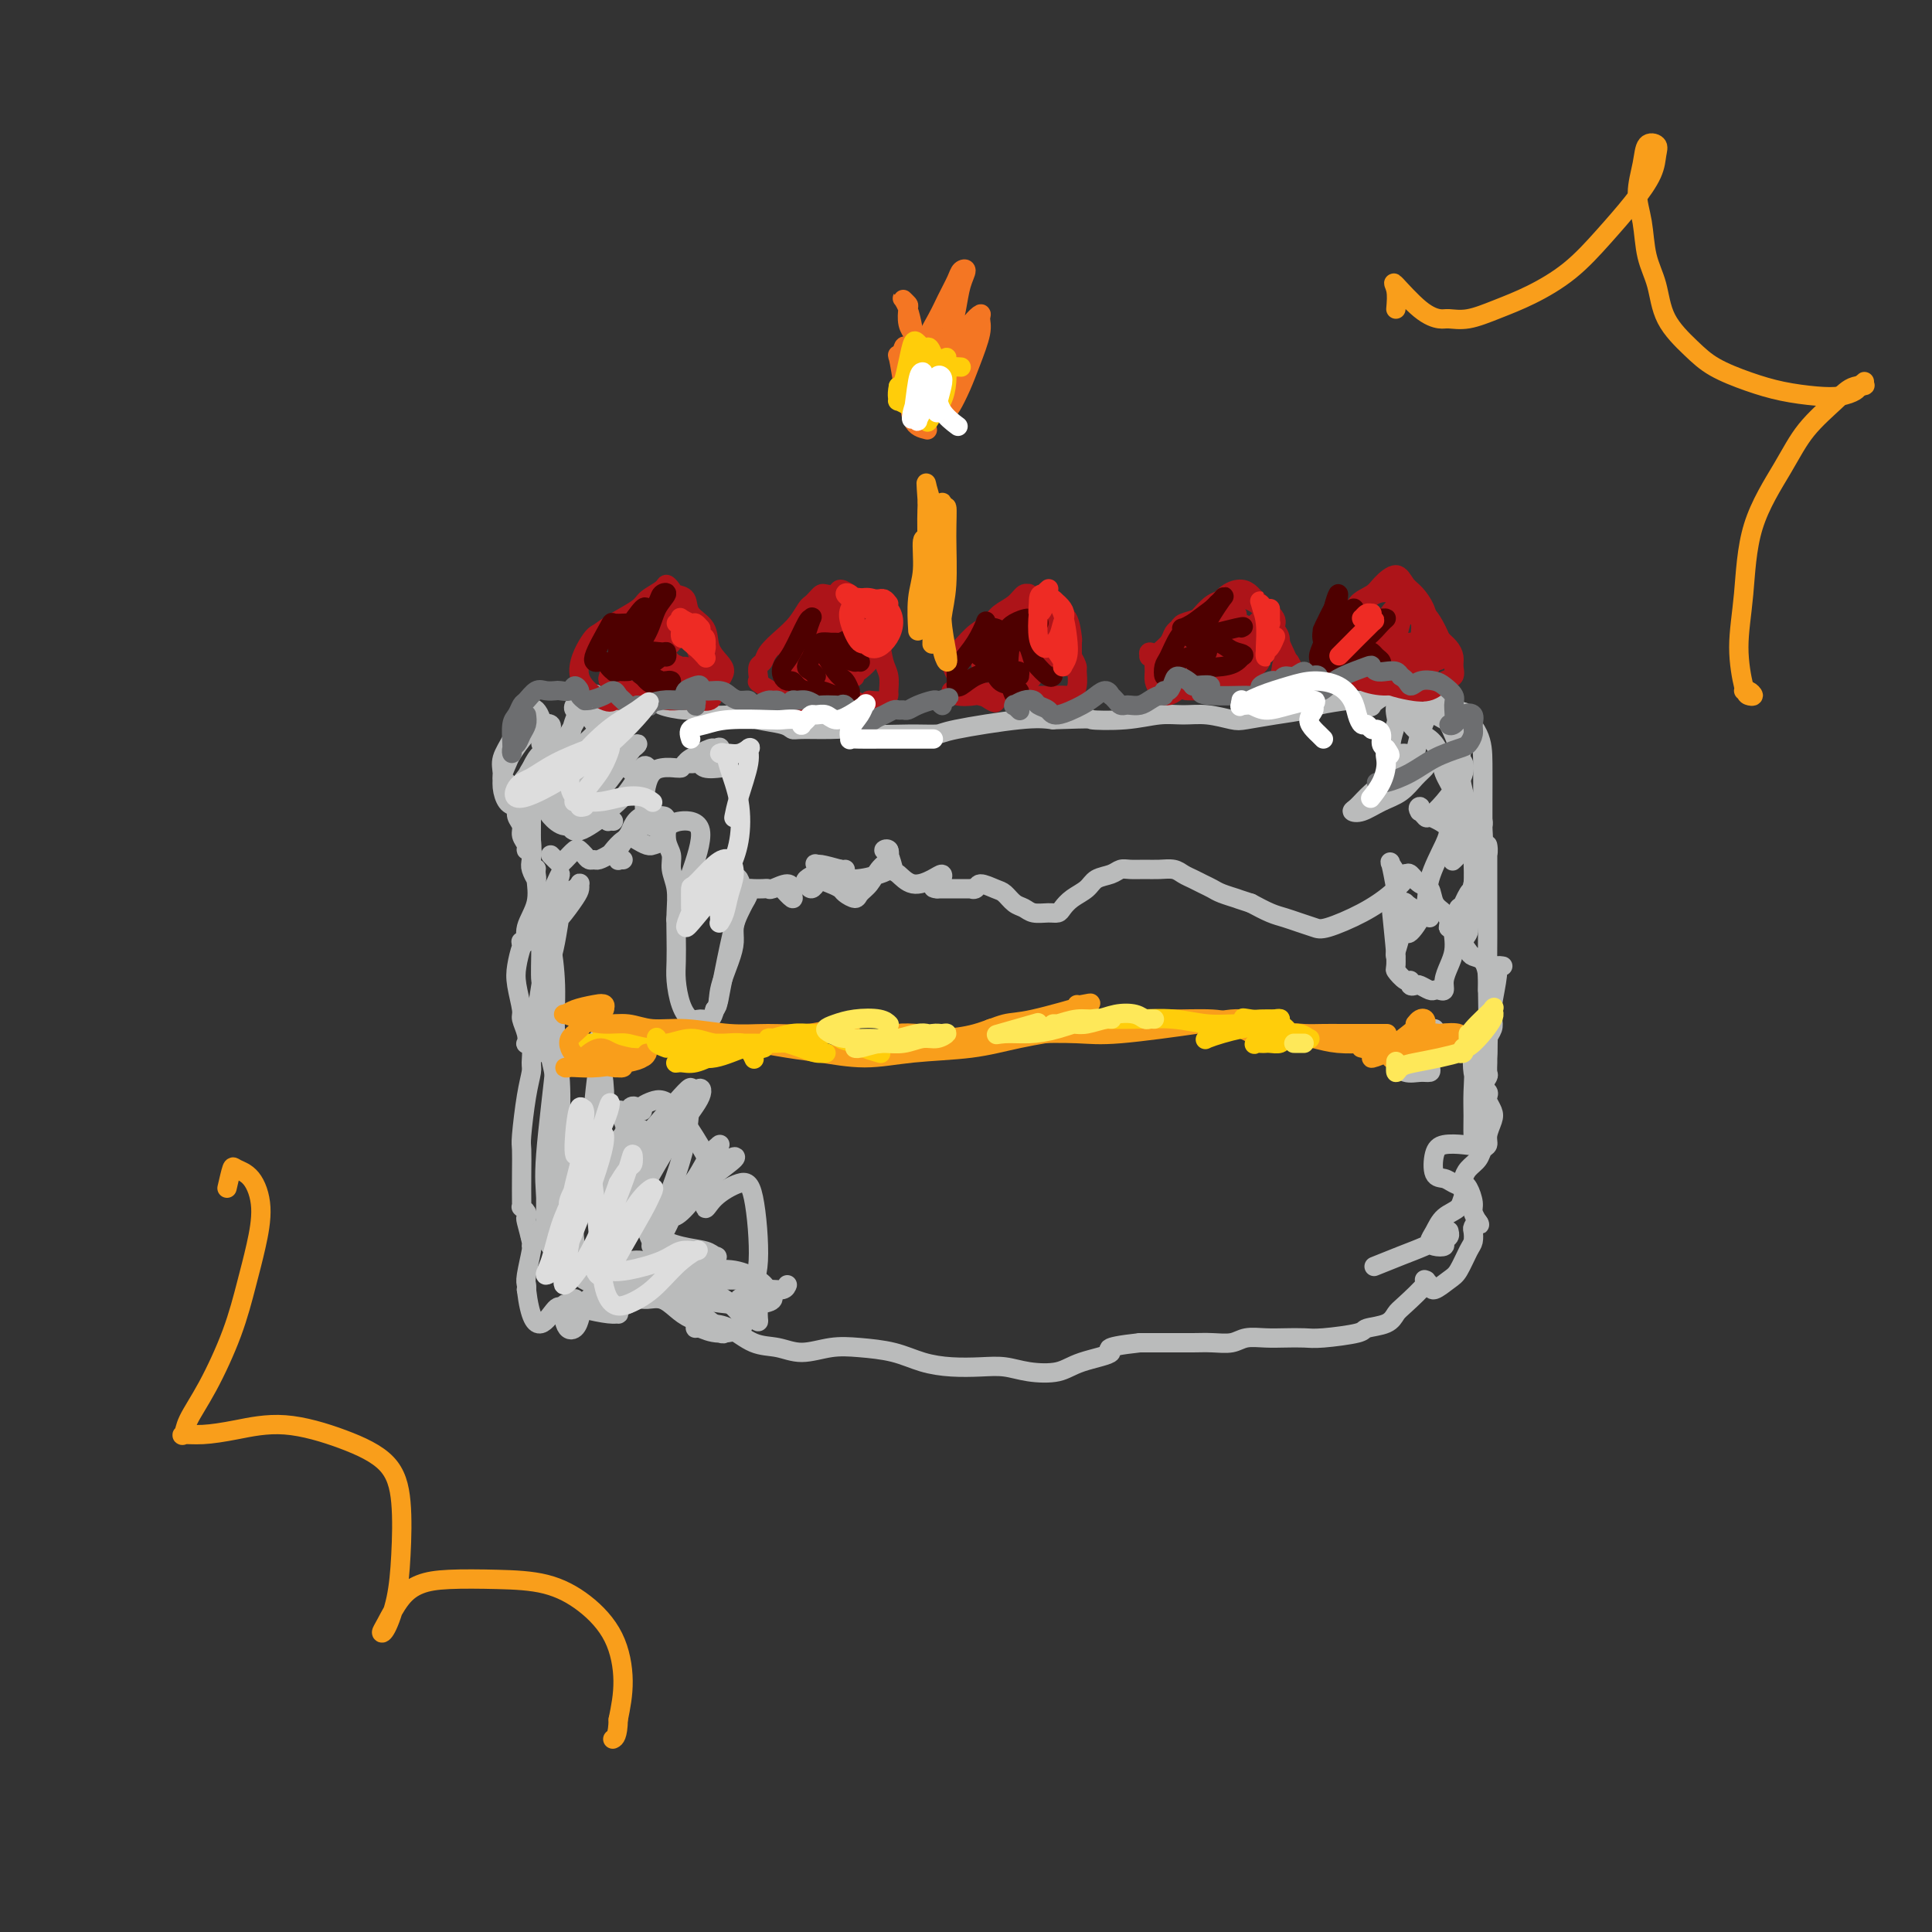 <svg viewBox='0 0 400 400' version='1.1' xmlns='http://www.w3.org/2000/svg' xmlns:xlink='http://www.w3.org/1999/xlink'><rect x="0" y="0" width="400" height="400" fill="#333333" stroke="none"/><g fill='none' stroke='rgb(186,187,187)' stroke-width='4' stroke-linecap='round' stroke-linejoin='round'><path d='M114,151c0.011,-0.028 0.023,-0.056 0,0c-0.023,0.056 -0.080,0.197 0,0c0.080,-0.197 0.296,-0.731 0,-1c-0.296,-0.269 -1.103,-0.272 -2,0c-0.897,0.272 -1.882,0.818 -3,2c-1.118,1.182 -2.367,2.998 -3,4c-0.633,1.002 -0.650,1.188 -1,2c-0.350,0.812 -1.032,2.248 -1,3c0.032,0.752 0.778,0.820 1,1c0.222,0.180 -0.080,0.471 0,1c0.080,0.529 0.542,1.296 1,2c0.458,0.704 0.911,1.344 1,2c0.089,0.656 -0.187,1.329 0,2c0.187,0.671 0.839,1.341 1,2c0.161,0.659 -0.167,1.308 0,2c0.167,0.692 0.830,1.426 1,2c0.170,0.574 -0.151,0.989 0,1c0.151,0.011 0.776,-0.383 1,0c0.224,0.383 0.049,1.544 0,0c-0.049,-1.544 0.030,-5.793 0,-8c-0.030,-2.207 -0.167,-2.371 0,-3c0.167,-0.629 0.638,-1.723 1,-3c0.362,-1.277 0.616,-2.736 1,-4c0.384,-1.264 0.899,-2.334 1,-3c0.101,-0.666 -0.213,-0.930 0,-1c0.213,-0.070 0.954,0.053 1,0c0.046,-0.053 -0.603,-0.284 -1,0c-0.397,0.284 -0.542,1.081 -1,2c-0.458,0.919 -1.229,1.959 -2,3'/><path d='M110,159c-0.693,1.021 -0.926,1.572 -1,2c-0.074,0.428 0.010,0.731 0,1c-0.010,0.269 -0.112,0.503 0,0c0.112,-0.503 0.440,-1.743 1,-3c0.560,-1.257 1.351,-2.531 2,-3c0.649,-0.469 1.156,-0.134 1,0c-0.156,0.134 -0.974,0.065 -1,0c-0.026,-0.065 0.739,-0.126 0,1c-0.739,1.126 -2.982,3.440 -4,5c-1.018,1.560 -0.810,2.366 -1,3c-0.190,0.634 -0.776,1.095 -1,1c-0.224,-0.095 -0.085,-0.747 0,-1c0.085,-0.253 0.118,-0.109 0,0c-0.118,0.109 -0.385,0.183 0,0c0.385,-0.183 1.423,-0.622 2,0c0.577,0.622 0.694,2.304 1,4c0.306,1.696 0.800,3.404 1,5c0.200,1.596 0.106,3.079 0,4c-0.106,0.921 -0.224,1.279 0,2c0.224,0.721 0.792,1.804 1,2c0.208,0.196 0.058,-0.497 0,-1c-0.058,-0.503 -0.023,-0.816 0,-1c0.023,-0.184 0.035,-0.238 0,0c-0.035,0.238 -0.118,0.768 0,2c0.118,1.232 0.438,3.167 0,5c-0.438,1.833 -1.633,3.563 -2,5c-0.367,1.437 0.093,2.579 0,3c-0.093,0.421 -0.741,0.120 -1,0c-0.259,-0.120 -0.130,-0.060 0,0'/><path d='M108,195c-0.234,1.780 0.680,-0.271 1,-1c0.320,-0.729 0.046,-0.136 0,0c-0.046,0.136 0.135,-0.184 0,0c-0.135,0.184 -0.587,0.874 -1,2c-0.413,1.126 -0.786,2.689 -1,4c-0.214,1.311 -0.267,2.369 0,4c0.267,1.631 0.855,3.834 1,5c0.145,1.166 -0.154,1.294 0,2c0.154,0.706 0.759,1.989 1,3c0.241,1.011 0.118,1.750 0,2c-0.118,0.250 -0.231,0.012 0,0c0.231,-0.012 0.804,0.203 1,1c0.196,0.797 0.014,2.175 0,3c-0.014,0.825 0.140,1.096 0,2c-0.140,0.904 -0.573,2.442 -1,5c-0.427,2.558 -0.846,6.136 -1,8c-0.154,1.864 -0.042,2.015 0,3c0.042,0.985 0.015,2.802 0,5c-0.015,2.198 -0.018,4.775 0,6c0.018,1.225 0.056,1.099 0,1c-0.056,-0.099 -0.207,-0.170 0,0c0.207,0.170 0.773,0.582 1,1c0.227,0.418 0.114,0.843 0,1c-0.114,0.157 -0.231,0.045 0,1c0.231,0.955 0.808,2.977 1,4c0.192,1.023 -0.001,1.048 0,1c0.001,-0.048 0.196,-0.167 0,1c-0.196,1.167 -0.784,3.622 -1,5c-0.216,1.378 -0.062,1.679 0,2c0.062,0.321 0.031,0.660 0,1'/><path d='M109,267c1.421,11.887 4.472,5.605 6,4c1.528,-1.605 1.533,1.467 2,3c0.467,1.533 1.395,1.528 2,1c0.605,-0.528 0.887,-1.579 1,-2c0.113,-0.421 0.056,-0.210 0,0'/><path d='M114,177c0.305,0.313 0.610,0.627 1,1c0.390,0.373 0.864,0.807 1,1c0.136,0.193 -0.066,0.145 0,0c0.066,-0.145 0.399,-0.389 1,-1c0.601,-0.611 1.471,-1.590 2,-2c0.529,-0.410 0.718,-0.253 1,0c0.282,0.253 0.657,0.600 1,1c0.343,0.400 0.654,0.851 1,1c0.346,0.149 0.725,-0.006 1,0c0.275,0.006 0.444,0.171 1,0c0.556,-0.171 1.500,-0.680 2,-1c0.500,-0.320 0.556,-0.453 1,-1c0.444,-0.547 1.274,-1.510 2,-2c0.726,-0.490 1.347,-0.509 2,-1c0.653,-0.491 1.337,-1.453 2,-2c0.663,-0.547 1.306,-0.677 2,-1c0.694,-0.323 1.439,-0.838 2,-1c0.561,-0.162 0.939,0.031 1,1c0.061,0.969 -0.194,2.716 0,4c0.194,1.284 0.837,2.106 1,3c0.163,0.894 -0.152,1.859 0,3c0.152,1.141 0.772,2.456 1,4c0.228,1.544 0.063,3.315 0,5c-0.063,1.685 -0.025,3.282 0,5c0.025,1.718 0.037,3.556 0,5c-0.037,1.444 -0.122,2.493 0,4c0.122,1.507 0.453,3.470 1,5c0.547,1.530 1.312,2.627 2,3c0.688,0.373 1.301,0.024 2,0c0.699,-0.024 1.486,0.279 2,0c0.514,-0.279 0.757,-1.139 1,-2'/><path d='M148,209c0.896,-0.906 0.635,-2.171 1,-4c0.365,-1.829 1.356,-4.221 2,-6c0.644,-1.779 0.942,-2.944 1,-4c0.058,-1.056 -0.124,-2.002 0,-3c0.124,-0.998 0.555,-2.047 1,-3c0.445,-0.953 0.906,-1.811 1,-2c0.094,-0.189 -0.178,0.289 0,0c0.178,-0.289 0.808,-1.346 1,-2c0.192,-0.654 -0.053,-0.906 0,-1c0.053,-0.094 0.403,-0.030 1,0c0.597,0.030 1.442,0.026 2,0c0.558,-0.026 0.829,-0.074 1,0c0.171,0.074 0.241,0.271 1,0c0.759,-0.271 2.205,-1.009 3,-1c0.795,0.009 0.938,0.766 1,1c0.062,0.234 0.044,-0.053 0,0c-0.044,0.053 -0.115,0.447 0,1c0.115,0.553 0.416,1.264 0,1c-0.416,-0.264 -1.547,-1.504 -2,-2c-0.453,-0.496 -0.226,-0.248 0,0'/><path d='M112,154c-0.026,-0.564 -0.051,-1.127 0,-2c0.051,-0.873 0.180,-2.054 0,-3c-0.180,-0.946 -0.669,-1.656 -1,-2c-0.331,-0.344 -0.505,-0.322 -1,0c-0.495,0.322 -1.310,0.942 -2,2c-0.690,1.058 -1.254,2.553 -2,4c-0.746,1.447 -1.673,2.846 -2,4c-0.327,1.154 -0.056,2.061 0,3c0.056,0.939 -0.105,1.908 0,3c0.105,1.092 0.476,2.307 1,3c0.524,0.693 1.202,0.865 2,1c0.798,0.135 1.718,0.232 3,0c1.282,-0.232 2.928,-0.794 4,-1c1.072,-0.206 1.569,-0.055 2,0c0.431,0.055 0.794,0.014 1,0c0.206,-0.014 0.254,-0.001 0,0c-0.254,0.001 -0.809,-0.010 -1,0c-0.191,0.010 -0.017,0.041 0,0c0.017,-0.041 -0.123,-0.155 0,0c0.123,0.155 0.510,0.580 1,1c0.490,0.420 1.084,0.834 2,1c0.916,0.166 2.153,0.083 3,0c0.847,-0.083 1.302,-0.166 2,0c0.698,0.166 1.637,0.580 2,1c0.363,0.420 0.149,0.844 0,1c-0.149,0.156 -0.232,0.042 0,0c0.232,-0.042 0.781,-0.012 1,0c0.219,0.012 0.110,0.006 0,0'/><path d='M121,147c-0.818,0.112 -1.637,0.224 -2,0c-0.363,-0.224 -0.271,-0.782 0,-1c0.271,-0.218 0.719,-0.094 1,0c0.281,0.094 0.394,0.157 1,0c0.606,-0.157 1.706,-0.534 3,-1c1.294,-0.466 2.782,-1.022 4,-2c1.218,-0.978 2.168,-2.377 3,-3c0.832,-0.623 1.547,-0.469 2,0c0.453,0.469 0.643,1.253 1,2c0.357,0.747 0.882,1.458 1,2c0.118,0.542 -0.171,0.915 0,1c0.171,0.085 0.801,-0.117 1,0c0.199,0.117 -0.032,0.553 1,1c1.032,0.447 3.327,0.903 5,1c1.673,0.097 2.724,-0.167 3,0c0.276,0.167 -0.224,0.766 1,1c1.224,0.234 4.173,0.105 6,0c1.827,-0.105 2.531,-0.186 3,0c0.469,0.186 0.704,0.639 2,1c1.296,0.361 3.655,0.632 5,1c1.345,0.368 1.677,0.835 2,1c0.323,0.165 0.636,0.030 2,0c1.364,-0.030 3.777,0.045 6,0c2.223,-0.045 4.256,-0.210 5,0c0.744,0.210 0.200,0.795 2,1c1.800,0.205 5.944,0.030 9,0c3.056,-0.030 5.025,0.085 6,0c0.975,-0.085 0.955,-0.369 4,-1c3.045,-0.631 9.156,-1.609 13,-2c3.844,-0.391 5.422,-0.196 7,0'/><path d='M218,149c9.528,-0.326 7.348,-0.141 8,0c0.652,0.141 4.135,0.237 7,0c2.865,-0.237 5.110,-0.809 7,-1c1.890,-0.191 3.423,-0.002 5,0c1.577,0.002 3.196,-0.185 5,0c1.804,0.185 3.792,0.740 5,1c1.208,0.260 1.637,0.224 3,0c1.363,-0.224 3.659,-0.634 6,-1c2.341,-0.366 4.726,-0.686 6,-1c1.274,-0.314 1.436,-0.621 3,-1c1.564,-0.379 4.528,-0.830 6,-1c1.472,-0.170 1.450,-0.057 2,0c0.550,0.057 1.672,0.060 2,0c0.328,-0.060 -0.139,-0.184 0,0c0.139,0.184 0.884,0.674 1,1c0.116,0.326 -0.397,0.486 0,0c0.397,-0.486 1.704,-1.619 3,-2c1.296,-0.381 2.582,-0.012 3,0c0.418,0.012 -0.033,-0.334 0,0c0.033,0.334 0.548,1.347 1,2c0.452,0.653 0.841,0.945 1,1c0.159,0.055 0.089,-0.127 1,0c0.911,0.127 2.805,0.564 4,1c1.195,0.436 1.693,0.873 2,1c0.307,0.127 0.425,-0.055 1,1c0.575,1.055 1.608,3.347 2,5c0.392,1.653 0.144,2.667 0,3c-0.144,0.333 -0.183,-0.014 0,1c0.183,1.014 0.588,3.388 1,5c0.412,1.612 0.832,2.460 1,3c0.168,0.540 0.084,0.770 0,1'/><path d='M304,168c0.845,2.886 0.956,1.099 1,2c0.044,0.901 0.020,4.488 0,6c-0.020,1.512 -0.038,0.949 0,2c0.038,1.051 0.130,3.715 0,5c-0.130,1.285 -0.482,1.189 -1,2c-0.518,0.811 -1.204,2.528 -2,4c-0.796,1.472 -1.704,2.699 -2,3c-0.296,0.301 0.020,-0.324 0,-1c-0.020,-0.676 -0.376,-1.404 -1,-2c-0.624,-0.596 -1.514,-1.060 -2,-2c-0.486,-0.940 -0.566,-2.357 -1,-3c-0.434,-0.643 -1.223,-0.512 -2,-1c-0.777,-0.488 -1.543,-1.595 -2,-2c-0.457,-0.405 -0.606,-0.108 -1,0c-0.394,0.108 -1.034,0.028 -1,0c0.034,-0.028 0.741,-0.003 1,0c0.259,0.003 0.071,-0.015 0,0c-0.071,0.015 -0.026,0.065 0,0c0.026,-0.065 0.033,-0.244 0,0c-0.033,0.244 -0.106,0.910 0,1c0.106,0.090 0.391,-0.396 0,0c-0.391,0.396 -1.459,1.672 -3,3c-1.541,1.328 -3.557,2.706 -6,4c-2.443,1.294 -5.314,2.502 -7,3c-1.686,0.498 -2.187,0.285 -3,0c-0.813,-0.285 -1.940,-0.643 -3,-1c-1.060,-0.357 -2.055,-0.711 -3,-1c-0.945,-0.289 -1.842,-0.511 -3,-1c-1.158,-0.489 -2.579,-1.244 -4,-2'/><path d='M259,187c-2.998,-0.952 -2.494,-0.833 -3,-1c-0.506,-0.167 -2.023,-0.622 -3,-1c-0.977,-0.378 -1.416,-0.679 -2,-1c-0.584,-0.321 -1.314,-0.660 -2,-1c-0.686,-0.340 -1.327,-0.680 -2,-1c-0.673,-0.320 -1.377,-0.622 -2,-1c-0.623,-0.378 -1.164,-0.834 -2,-1c-0.836,-0.166 -1.966,-0.041 -3,0c-1.034,0.041 -1.972,-0.001 -3,0c-1.028,0.001 -2.147,0.045 -3,0c-0.853,-0.045 -1.439,-0.178 -2,0c-0.561,0.178 -1.096,0.667 -2,1c-0.904,0.333 -2.178,0.510 -3,1c-0.822,0.490 -1.192,1.294 -2,2c-0.808,0.706 -2.055,1.314 -3,2c-0.945,0.686 -1.590,1.448 -2,2c-0.410,0.552 -0.585,0.892 -1,1c-0.415,0.108 -1.070,-0.016 -2,0c-0.930,0.016 -2.135,0.174 -3,0c-0.865,-0.174 -1.391,-0.678 -2,-1c-0.609,-0.322 -1.300,-0.461 -2,-1c-0.700,-0.539 -1.407,-1.479 -2,-2c-0.593,-0.521 -1.070,-0.623 -2,-1c-0.930,-0.377 -2.311,-1.029 -3,-1c-0.689,0.029 -0.684,0.740 -1,1c-0.316,0.260 -0.952,0.070 -1,0c-0.048,-0.070 0.492,-0.019 0,0c-0.492,0.019 -2.017,0.005 -3,0c-0.983,-0.005 -1.424,-0.001 -2,0c-0.576,0.001 -1.288,0.001 -2,0'/><path d='M194,184c-1.448,-0.030 -0.568,-0.605 0,-1c0.568,-0.395 0.825,-0.611 1,-1c0.175,-0.389 0.268,-0.953 0,-1c-0.268,-0.047 -0.897,0.422 -2,1c-1.103,0.578 -2.678,1.266 -4,1c-1.322,-0.266 -2.389,-1.485 -3,-2c-0.611,-0.515 -0.766,-0.327 -1,-1c-0.234,-0.673 -0.546,-2.208 -1,-3c-0.454,-0.792 -1.050,-0.841 -1,-1c0.050,-0.159 0.744,-0.427 1,0c0.256,0.427 0.073,1.551 0,2c-0.073,0.449 -0.037,0.225 0,0'/><path d='M291,187c-0.698,0.314 -1.396,0.628 -2,0c-0.604,-0.628 -1.114,-2.197 -1,0c0.114,2.197 0.853,8.162 1,11c0.147,2.838 -0.297,2.551 0,3c0.297,0.449 1.335,1.636 2,2c0.665,0.364 0.955,-0.095 1,0c0.045,0.095 -0.157,0.743 0,1c0.157,0.257 0.672,0.121 1,0c0.328,-0.121 0.470,-0.227 1,0c0.530,0.227 1.448,0.788 2,1c0.552,0.212 0.739,0.076 1,0c0.261,-0.076 0.595,-0.092 1,0c0.405,0.092 0.879,0.292 1,0c0.121,-0.292 -0.112,-1.075 0,-2c0.112,-0.925 0.570,-1.990 1,-3c0.430,-1.010 0.832,-1.963 1,-3c0.168,-1.037 0.101,-2.159 0,-3c-0.101,-0.841 -0.237,-1.402 0,-2c0.237,-0.598 0.847,-1.232 1,-2c0.153,-0.768 -0.151,-1.668 0,-2c0.151,-0.332 0.757,-0.095 1,0c0.243,0.095 0.121,0.047 0,0'/><path d='M304,189c-0.030,-0.083 -0.060,-0.167 0,0c0.060,0.167 0.208,0.583 0,1c-0.208,0.417 -0.774,0.833 -1,1c-0.226,0.167 -0.113,0.083 0,0'/><path d='M297,213c-0.022,0.421 -0.044,0.841 0,1c0.044,0.159 0.155,0.055 0,0c-0.155,-0.055 -0.574,-0.061 -1,0c-0.426,0.061 -0.859,0.188 -1,0c-0.141,-0.188 0.010,-0.692 0,-1c-0.010,-0.308 -0.180,-0.421 0,1c0.180,1.421 0.710,4.375 1,6c0.290,1.625 0.341,1.919 0,2c-0.341,0.081 -1.073,-0.051 -2,0c-0.927,0.051 -2.049,0.287 -3,0c-0.951,-0.287 -1.733,-1.096 -2,-2c-0.267,-0.904 -0.020,-1.902 0,-2c0.020,-0.098 -0.187,0.704 0,1c0.187,0.296 0.768,0.084 1,0c0.232,-0.084 0.116,-0.042 0,0'/><path d='M311,200c0.121,0.018 0.242,0.035 0,0c-0.242,-0.035 -0.849,-0.123 -1,0c-0.151,0.123 0.152,0.456 0,2c-0.152,1.544 -0.759,4.300 -1,6c-0.241,1.700 -0.117,2.343 0,3c0.117,0.657 0.228,1.327 0,2c-0.228,0.673 -0.793,1.350 -1,2c-0.207,0.650 -0.054,1.272 0,2c0.054,0.728 0.010,1.561 0,2c-0.010,0.439 0.015,0.485 0,1c-0.015,0.515 -0.070,1.500 0,2c0.070,0.500 0.267,0.514 0,1c-0.267,0.486 -0.996,1.443 -1,2c-0.004,0.557 0.718,0.715 1,1c0.282,0.285 0.124,0.699 0,1c-0.124,0.301 -0.214,0.490 0,1c0.214,0.510 0.734,1.340 1,2c0.266,0.660 0.280,1.150 0,2c-0.280,0.850 -0.852,2.062 -1,3c-0.148,0.938 0.128,1.603 0,2c-0.128,0.397 -0.661,0.527 -1,1c-0.339,0.473 -0.484,1.289 -1,2c-0.516,0.711 -1.404,1.316 -2,2c-0.596,0.684 -0.902,1.447 -1,2c-0.098,0.553 0.011,0.896 0,1c-0.011,0.104 -0.143,-0.031 0,0c0.143,0.031 0.560,0.229 1,1c0.440,0.771 0.901,2.114 1,3c0.099,0.886 -0.166,1.316 0,2c0.166,0.684 0.762,1.624 1,2c0.238,0.376 0.119,0.188 0,0'/><path d='M306,253c0.524,1.186 0.335,0.150 0,0c-0.335,-0.150 -0.814,0.586 -1,1c-0.186,0.414 -0.079,0.505 0,1c0.079,0.495 0.130,1.395 0,2c-0.130,0.605 -0.440,0.916 -1,2c-0.560,1.084 -1.369,2.942 -2,4c-0.631,1.058 -1.083,1.317 -2,2c-0.917,0.683 -2.299,1.791 -3,2c-0.701,0.209 -0.720,-0.480 -1,-1c-0.280,-0.520 -0.820,-0.872 -1,-1c-0.180,-0.128 0.002,-0.032 0,0c-0.002,0.032 -0.186,0.001 0,0c0.186,-0.001 0.743,0.027 0,1c-0.743,0.973 -2.785,2.890 -4,4c-1.215,1.110 -1.603,1.411 -2,2c-0.397,0.589 -0.804,1.464 -2,2c-1.196,0.536 -3.180,0.732 -4,1c-0.820,0.268 -0.476,0.608 -2,1c-1.524,0.392 -4.915,0.836 -7,1c-2.085,0.164 -2.864,0.048 -4,0c-1.136,-0.048 -2.628,-0.027 -4,0c-1.372,0.027 -2.624,0.060 -4,0c-1.376,-0.060 -2.877,-0.212 -4,0c-1.123,0.212 -1.870,0.789 -3,1c-1.130,0.211 -2.643,0.057 -4,0c-1.357,-0.057 -2.558,-0.015 -4,0c-1.442,0.015 -3.126,0.004 -5,0c-1.874,-0.004 -3.937,-0.002 -6,0'/><path d='M236,278c-8.944,0.982 -5.805,1.436 -6,2c-0.195,0.564 -3.723,1.237 -6,2c-2.277,0.763 -3.304,1.617 -5,2c-1.696,0.383 -4.062,0.297 -6,0c-1.938,-0.297 -3.446,-0.804 -5,-1c-1.554,-0.196 -3.152,-0.080 -5,0c-1.848,0.080 -3.945,0.125 -6,0c-2.055,-0.125 -4.068,-0.421 -6,-1c-1.932,-0.579 -3.783,-1.441 -6,-2c-2.217,-0.559 -4.801,-0.816 -7,-1c-2.199,-0.184 -4.013,-0.294 -6,0c-1.987,0.294 -4.148,0.994 -6,1c-1.852,0.006 -3.395,-0.680 -5,-1c-1.605,-0.320 -3.272,-0.273 -5,-1c-1.728,-0.727 -3.515,-2.227 -5,-3c-1.485,-0.773 -2.667,-0.820 -4,-1c-1.333,-0.180 -2.819,-0.494 -4,-1c-1.181,-0.506 -2.059,-1.205 -3,-2c-0.941,-0.795 -1.946,-1.688 -3,-2c-1.054,-0.312 -2.156,-0.044 -3,0c-0.844,0.044 -1.431,-0.136 -2,0c-0.569,0.136 -1.122,0.587 -2,1c-0.878,0.413 -2.081,0.787 -3,1c-0.919,0.213 -1.553,0.266 -2,0c-0.447,-0.266 -0.708,-0.852 -1,-1c-0.292,-0.148 -0.617,0.143 -1,0c-0.383,-0.143 -0.824,-0.719 -1,-1c-0.176,-0.281 -0.086,-0.268 0,0c0.086,0.268 0.167,0.791 1,1c0.833,0.209 2.416,0.105 4,0'/><path d='M127,270c0.694,0.165 0.930,0.577 1,1c0.070,0.423 -0.026,0.856 0,1c0.026,0.144 0.174,-0.000 0,0c-0.174,0.000 -0.671,0.145 -2,0c-1.329,-0.145 -3.491,-0.578 -5,-1c-1.509,-0.422 -2.366,-0.831 -3,-1c-0.634,-0.169 -1.046,-0.098 -1,0c0.046,0.098 0.548,0.222 1,0c0.452,-0.222 0.852,-0.791 1,-1c0.148,-0.209 0.042,-0.060 0,0c-0.042,0.060 -0.021,0.030 0,0'/><path d='M113,187c0.346,-0.700 0.691,-1.400 1,-2c0.309,-0.600 0.581,-1.100 1,-2c0.419,-0.900 0.985,-2.201 1,-2c0.015,0.201 -0.522,1.903 -1,3c-0.478,1.097 -0.896,1.587 -1,2c-0.104,0.413 0.105,0.748 0,1c-0.105,0.252 -0.526,0.421 0,0c0.526,-0.421 1.998,-1.431 3,-2c1.002,-0.569 1.535,-0.699 2,-1c0.465,-0.301 0.861,-0.775 1,-1c0.139,-0.225 0.019,-0.200 0,0c-0.019,0.200 0.062,0.576 0,1c-0.062,0.424 -0.266,0.896 -1,2c-0.734,1.104 -1.998,2.839 -3,4c-1.002,1.161 -1.743,1.747 -2,2c-0.257,0.253 -0.030,0.171 0,0c0.030,-0.171 -0.139,-0.433 0,-1c0.139,-0.567 0.584,-1.439 1,-2c0.416,-0.561 0.802,-0.811 1,-1c0.198,-0.189 0.207,-0.318 0,1c-0.207,1.318 -0.630,4.083 -1,6c-0.370,1.917 -0.688,2.984 -1,4c-0.312,1.016 -0.617,1.979 -1,3c-0.383,1.021 -0.845,2.098 -1,1c-0.155,-1.098 -0.003,-4.373 0,-7c0.003,-2.627 -0.142,-4.608 0,-6c0.142,-1.392 0.571,-2.196 1,-3'/><path d='M113,187c0.003,-2.587 0.011,-1.556 0,-1c-0.011,0.556 -0.043,0.636 0,2c0.043,1.364 0.159,4.013 0,7c-0.159,2.987 -0.594,6.312 -1,9c-0.406,2.688 -0.785,4.737 -1,7c-0.215,2.263 -0.268,4.738 0,6c0.268,1.262 0.856,1.310 1,0c0.144,-1.310 -0.155,-3.979 0,-7c0.155,-3.021 0.763,-6.395 1,-9c0.237,-2.605 0.101,-4.441 0,-6c-0.101,-1.559 -0.167,-2.841 0,-3c0.167,-0.159 0.566,0.806 1,3c0.434,2.194 0.902,5.618 1,9c0.098,3.382 -0.174,6.724 0,10c0.174,3.276 0.794,6.488 1,10c0.206,3.512 -0.000,7.325 0,11c0.000,3.675 0.208,7.214 0,7c-0.208,-0.214 -0.832,-4.179 -1,-8c-0.168,-3.821 0.121,-7.496 0,-10c-0.121,-2.504 -0.652,-3.835 -1,-5c-0.348,-1.165 -0.514,-2.162 0,0c0.514,2.162 1.707,7.484 2,11c0.293,3.516 -0.313,5.226 0,11c0.313,5.774 1.544,15.613 2,20c0.456,4.387 0.136,3.322 0,3c-0.136,-0.322 -0.088,0.099 0,0c0.088,-0.099 0.216,-0.719 0,-2c-0.216,-1.281 -0.776,-3.223 -1,-4c-0.224,-0.777 -0.112,-0.388 0,0'/><path d='M117,258c-0.235,-0.960 -0.321,-0.359 0,0c0.321,0.359 1.050,0.475 2,1c0.950,0.525 2.122,1.459 3,2c0.878,0.541 1.463,0.690 2,1c0.537,0.310 1.025,0.780 1,1c-0.025,0.220 -0.564,0.188 -1,0c-0.436,-0.188 -0.768,-0.534 -2,-1c-1.232,-0.466 -3.365,-1.053 -5,-2c-1.635,-0.947 -2.772,-2.253 -4,-3c-1.228,-0.747 -2.547,-0.936 -3,-1c-0.453,-0.064 -0.040,-0.004 0,0c0.040,0.004 -0.292,-0.049 0,0c0.292,0.049 1.207,0.198 2,0c0.793,-0.198 1.462,-0.744 2,-2c0.538,-1.256 0.943,-3.222 1,-5c0.057,-1.778 -0.234,-3.369 0,-5c0.234,-1.631 0.993,-3.301 1,-6c0.007,-2.699 -0.738,-6.428 -1,-10c-0.262,-3.572 -0.042,-6.987 0,-9c0.042,-2.013 -0.095,-2.625 0,-3c0.095,-0.375 0.421,-0.513 0,4c-0.421,4.513 -1.591,13.676 -2,19c-0.409,5.324 -0.057,6.810 0,9c0.057,2.190 -0.179,5.085 0,7c0.179,1.915 0.774,2.851 1,3c0.226,0.149 0.083,-0.491 0,-1c-0.083,-0.509 -0.105,-0.889 0,-1c0.105,-0.111 0.336,0.047 1,1c0.664,0.953 1.761,2.701 3,4c1.239,1.299 2.619,2.150 4,3'/><path d='M122,264c2.051,1.602 2.679,1.107 4,1c1.321,-0.107 3.336,0.174 5,0c1.664,-0.174 2.977,-0.802 4,-1c1.023,-0.198 1.755,0.033 2,0c0.245,-0.033 0.004,-0.329 -1,0c-1.004,0.329 -2.770,1.282 -4,2c-1.230,0.718 -1.924,1.201 -4,1c-2.076,-0.201 -5.533,-1.084 -7,-2c-1.467,-0.916 -0.943,-1.864 -1,-3c-0.057,-1.136 -0.696,-2.459 -1,-5c-0.304,-2.541 -0.274,-6.299 0,-9c0.274,-2.701 0.793,-4.343 1,-5c0.207,-0.657 0.104,-0.328 0,0'/><path d='M129,178c-0.437,-0.039 -0.875,-0.079 -1,0c-0.125,0.079 0.062,0.276 0,0c-0.062,-0.276 -0.374,-1.026 0,-2c0.374,-0.974 1.434,-2.171 2,-3c0.566,-0.829 0.639,-1.289 1,-2c0.361,-0.711 1.009,-1.672 2,-2c0.991,-0.328 2.324,-0.021 3,0c0.676,0.021 0.693,-0.243 1,0c0.307,0.243 0.904,0.994 1,2c0.096,1.006 -0.307,2.266 -1,3c-0.693,0.734 -1.675,0.943 -2,1c-0.325,0.057 0.006,-0.036 0,0c-0.006,0.036 -0.348,0.202 -1,0c-0.652,-0.202 -1.615,-0.772 -2,-1c-0.385,-0.228 -0.193,-0.114 0,0'/><path d='M126,169c0.081,-0.370 0.162,-0.739 -1,0c-1.162,0.739 -3.568,2.587 -5,3c-1.432,0.413 -1.890,-0.607 -2,-1c-0.110,-0.393 0.129,-0.157 0,0c-0.129,0.157 -0.624,0.237 0,0c0.624,-0.237 2.369,-0.790 3,-1c0.631,-0.210 0.148,-0.076 0,0c-0.148,0.076 0.037,0.096 0,0c-0.037,-0.096 -0.298,-0.306 -1,0c-0.702,0.306 -1.845,1.129 -3,1c-1.155,-0.129 -2.324,-1.211 -3,-2c-0.676,-0.789 -0.861,-1.283 0,-3c0.861,-1.717 2.767,-4.655 4,-6c1.233,-1.345 1.792,-1.098 2,-1c0.208,0.098 0.065,0.048 0,0c-0.065,-0.048 -0.054,-0.092 0,0c0.054,0.092 0.149,0.320 0,0c-0.149,-0.320 -0.544,-1.190 -1,-2c-0.456,-0.810 -0.974,-1.561 -1,-3c-0.026,-1.439 0.440,-3.565 1,-5c0.560,-1.435 1.212,-2.177 2,-3c0.788,-0.823 1.710,-1.726 2,-2c0.290,-0.274 -0.051,0.082 0,0c0.051,-0.082 0.494,-0.602 0,0c-0.494,0.602 -1.926,2.326 -3,4c-1.074,1.674 -1.789,3.297 -3,5c-1.211,1.703 -2.917,3.487 -4,5c-1.083,1.513 -1.541,2.757 -2,4'/><path d='M111,162c-1.886,3.211 -0.602,2.240 0,2c0.602,-0.240 0.522,0.251 1,0c0.478,-0.251 1.512,-1.243 3,-3c1.488,-1.757 3.428,-4.280 5,-6c1.572,-1.720 2.777,-2.636 4,-4c1.223,-1.364 2.465,-3.176 3,-4c0.535,-0.824 0.363,-0.659 0,0c-0.363,0.659 -0.917,1.812 -2,4c-1.083,2.188 -2.695,5.413 -4,8c-1.305,2.587 -2.303,4.538 -3,6c-0.697,1.462 -1.094,2.434 -1,3c0.094,0.566 0.680,0.726 2,0c1.320,-0.726 3.373,-2.337 5,-4c1.627,-1.663 2.829,-3.379 4,-5c1.171,-1.621 2.311,-3.147 3,-4c0.689,-0.853 0.927,-1.032 1,-1c0.073,0.032 -0.018,0.276 -1,1c-0.982,0.724 -2.856,1.928 -5,4c-2.144,2.072 -4.558,5.013 -6,7c-1.442,1.987 -1.912,3.020 -2,4c-0.088,0.980 0.205,1.906 1,2c0.795,0.094 2.090,-0.644 4,-2c1.910,-1.356 4.435,-3.331 6,-5c1.565,-1.669 2.171,-3.033 3,-4c0.829,-0.967 1.882,-1.538 2,-2c0.118,-0.462 -0.699,-0.817 -1,0c-0.301,0.817 -0.086,2.805 -2,1c-1.914,-1.805 -5.957,-7.402 -10,-13'/><path d='M121,147c-1.107,-1.845 1.125,0.042 3,1c1.875,0.958 3.393,0.988 4,1c0.607,0.012 0.304,0.006 0,0'/><path d='M169,182c-0.023,0.460 -0.047,0.919 0,1c0.047,0.081 0.163,-0.218 0,0c-0.163,0.218 -0.605,0.951 -1,1c-0.395,0.049 -0.741,-0.586 -1,-1c-0.259,-0.414 -0.430,-0.605 0,-1c0.430,-0.395 1.462,-0.993 2,-1c0.538,-0.007 0.582,0.577 1,1c0.418,0.423 1.210,0.685 2,1c0.790,0.315 1.577,0.682 2,1c0.423,0.318 0.483,0.587 1,1c0.517,0.413 1.491,0.969 2,1c0.509,0.031 0.553,-0.464 1,-1c0.447,-0.536 1.297,-1.115 2,-2c0.703,-0.885 1.260,-2.077 2,-3c0.740,-0.923 1.662,-1.578 2,-2c0.338,-0.422 0.091,-0.611 0,-1c-0.091,-0.389 -0.025,-0.977 0,-1c0.025,-0.023 0.008,0.519 0,1c-0.008,0.481 -0.006,0.902 0,1c0.006,0.098 0.015,-0.127 0,0c-0.015,0.127 -0.055,0.607 0,1c0.055,0.393 0.203,0.700 0,1c-0.203,0.300 -0.759,0.592 -2,1c-1.241,0.408 -3.169,0.932 -5,1c-1.831,0.068 -3.565,-0.319 -5,-1c-1.435,-0.681 -2.570,-1.657 -3,-2c-0.430,-0.343 -0.154,-0.054 0,0c0.154,0.054 0.187,-0.127 1,0c0.813,0.127 2.407,0.564 4,1'/><path d='M174,180c1.000,0.156 1.000,0.044 1,0c0.000,-0.044 0.000,-0.022 0,0'/><path d='M149,159c0.308,-0.037 0.617,-0.074 0,0c-0.617,0.074 -2.159,0.259 -3,0c-0.841,-0.259 -0.982,-0.961 -1,-1c-0.018,-0.039 0.086,0.584 1,0c0.914,-0.584 2.638,-2.377 3,-3c0.362,-0.623 -0.636,-0.076 -1,0c-0.364,0.076 -0.092,-0.318 -1,0c-0.908,0.318 -2.994,1.349 -4,2c-1.006,0.651 -0.931,0.920 -1,1c-0.069,0.080 -0.281,-0.031 0,0c0.281,0.031 1.055,0.204 2,0c0.945,-0.204 2.062,-0.786 3,-1c0.938,-0.214 1.697,-0.061 2,0c0.303,0.061 0.152,0.031 0,0'/><path d='M141,261c-1.073,0.196 -2.146,0.392 -3,0c-0.854,-0.392 -1.490,-1.371 -2,-2c-0.510,-0.629 -0.896,-0.908 -1,-1c-0.104,-0.092 0.072,0.003 0,0c-0.072,-0.003 -0.392,-0.103 0,0c0.392,0.103 1.495,0.409 3,1c1.505,0.591 3.413,1.469 5,2c1.587,0.531 2.854,0.717 4,1c1.146,0.283 2.170,0.664 1,1c-1.170,0.336 -4.533,0.626 -7,1c-2.467,0.374 -4.039,0.832 -5,1c-0.961,0.168 -1.311,0.045 -1,0c0.311,-0.045 1.282,-0.012 2,0c0.718,0.012 1.182,0.003 3,0c1.818,-0.003 4.989,-0.001 8,0c3.011,0.001 5.860,0.000 7,0c1.140,-0.000 0.570,-0.000 0,0'/><path d='M308,205c0.058,-0.954 0.116,-1.908 0,-3c-0.116,-1.092 -0.405,-2.323 -1,-3c-0.595,-0.677 -1.495,-0.801 -2,-1c-0.505,-0.199 -0.615,-0.474 -1,-1c-0.385,-0.526 -1.045,-1.304 -1,-2c0.045,-0.696 0.796,-1.311 1,-2c0.204,-0.689 -0.138,-1.452 0,-2c0.138,-0.548 0.755,-0.881 1,-1c0.245,-0.119 0.118,-0.025 0,0c-0.118,0.025 -0.228,-0.019 0,0c0.228,0.019 0.792,0.100 1,0c0.208,-0.100 0.059,-0.382 0,-1c-0.059,-0.618 -0.030,-1.572 0,-2c0.030,-0.428 0.060,-0.329 0,-1c-0.060,-0.671 -0.212,-2.110 0,-4c0.212,-1.890 0.786,-4.230 1,-6c0.214,-1.770 0.067,-2.972 0,-4c-0.067,-1.028 -0.054,-1.884 0,-2c0.054,-0.116 0.147,0.508 0,1c-0.147,0.492 -0.536,0.854 -1,2c-0.464,1.146 -1.004,3.077 -1,4c0.004,0.923 0.552,0.838 1,1c0.448,0.162 0.796,0.572 1,1c0.204,0.428 0.265,0.875 0,1c-0.265,0.125 -0.856,-0.072 -1,0c-0.144,0.072 0.157,0.414 0,1c-0.157,0.586 -0.774,1.417 -1,2c-0.226,0.583 -0.061,0.919 0,1c0.061,0.081 0.016,-0.094 0,0c-0.016,0.094 -0.005,0.455 0,1c0.005,0.545 0.002,1.272 0,2'/><path d='M305,187c-0.471,3.330 -0.648,4.157 -1,5c-0.352,0.843 -0.879,1.704 -1,2c-0.121,0.296 0.163,0.028 0,0c-0.163,-0.028 -0.775,0.185 -1,0c-0.225,-0.185 -0.064,-0.767 0,-1c0.064,-0.233 0.032,-0.116 0,0'/><path d='M296,190c-0.497,-0.198 -0.994,-0.397 -2,-1c-1.006,-0.603 -2.522,-1.612 -3,-2c-0.478,-0.388 0.083,-0.157 0,0c-0.083,0.157 -0.808,0.238 -1,1c-0.192,0.762 0.150,2.206 0,4c-0.150,1.794 -0.790,3.940 -1,5c-0.210,1.060 0.011,1.035 0,1c-0.011,-0.035 -0.255,-0.079 0,-1c0.255,-0.921 1.010,-2.720 1,-5c-0.010,-2.280 -0.784,-5.041 -1,-7c-0.216,-1.959 0.127,-3.115 0,-4c-0.127,-0.885 -0.724,-1.500 -1,-2c-0.276,-0.500 -0.231,-0.887 0,0c0.231,0.887 0.647,3.046 1,5c0.353,1.954 0.642,3.702 1,5c0.358,1.298 0.786,2.145 1,3c0.214,0.855 0.214,1.717 1,1c0.786,-0.717 2.357,-3.012 3,-5c0.643,-1.988 0.358,-3.669 1,-6c0.642,-2.331 2.211,-5.310 3,-7c0.789,-1.690 0.799,-2.089 1,-3c0.201,-0.911 0.594,-2.335 1,-3c0.406,-0.665 0.827,-0.571 1,-1c0.173,-0.429 0.100,-1.381 0,-3c-0.100,-1.619 -0.226,-3.903 0,-6c0.226,-2.097 0.803,-4.005 1,-6c0.197,-1.995 0.015,-4.075 0,-5c-0.015,-0.925 0.139,-0.693 0,0c-0.139,0.693 -0.569,1.846 -1,3'/><path d='M302,151c-0.214,1.503 -0.248,3.760 0,5c0.248,1.240 0.778,1.464 1,2c0.222,0.536 0.138,1.385 0,2c-0.138,0.615 -0.328,0.998 -1,2c-0.672,1.002 -1.827,2.623 -3,4c-1.173,1.377 -2.366,2.508 -3,3c-0.634,0.492 -0.709,0.344 -1,0c-0.291,-0.344 -0.797,-0.885 -1,-1c-0.203,-0.115 -0.101,0.197 0,0c0.101,-0.197 0.202,-0.903 0,-1c-0.202,-0.097 -0.709,0.415 0,1c0.709,0.585 2.632,1.242 4,2c1.368,0.758 2.181,1.618 3,2c0.819,0.382 1.643,0.286 2,1c0.357,0.714 0.245,2.238 0,3c-0.245,0.762 -0.625,0.762 -1,1c-0.375,0.238 -0.745,0.715 -1,1c-0.255,0.285 -0.394,0.378 0,0c0.394,-0.378 1.322,-1.226 2,-3c0.678,-1.774 1.107,-4.473 1,-6c-0.107,-1.527 -0.748,-1.881 -1,-2c-0.252,-0.119 -0.113,-0.001 0,0c0.113,0.001 0.200,-0.113 0,0c-0.200,0.113 -0.685,0.455 -1,0c-0.315,-0.455 -0.458,-1.707 -1,-3c-0.542,-1.293 -1.482,-2.628 -2,-4c-0.518,-1.372 -0.613,-2.780 -1,-4c-0.387,-1.220 -1.066,-2.252 -2,-3c-0.934,-0.748 -2.124,-1.214 -3,-2c-0.876,-0.786 -1.438,-1.893 -2,-3'/><path d='M291,148c-2.483,-3.314 -2.190,-1.099 -2,0c0.190,1.099 0.277,1.082 0,2c-0.277,0.918 -0.918,2.771 -1,4c-0.082,1.229 0.396,1.834 1,2c0.604,0.166 1.333,-0.108 2,0c0.667,0.108 1.270,0.599 2,1c0.730,0.401 1.585,0.712 2,1c0.415,0.288 0.389,0.554 0,1c-0.389,0.446 -1.142,1.072 -2,2c-0.858,0.928 -1.822,2.156 -3,3c-1.178,0.844 -2.570,1.303 -4,2c-1.430,0.697 -2.896,1.631 -4,2c-1.104,0.369 -1.844,0.172 -2,0c-0.156,-0.172 0.274,-0.319 1,-1c0.726,-0.681 1.750,-1.896 3,-3c1.250,-1.104 2.726,-2.097 4,-3c1.274,-0.903 2.345,-1.715 3,-2c0.655,-0.285 0.896,-0.045 1,0c0.104,0.045 0.073,-0.107 0,0c-0.073,0.107 -0.189,0.474 0,0c0.189,-0.474 0.683,-1.787 1,-3c0.317,-1.213 0.457,-2.325 1,-4c0.543,-1.675 1.491,-3.912 2,-5c0.509,-1.088 0.581,-1.025 1,-1c0.419,0.025 1.184,0.013 2,0c0.816,-0.013 1.683,-0.025 3,1c1.317,1.025 3.085,3.089 4,5c0.915,1.911 0.977,3.668 1,6c0.023,2.332 0.007,5.238 0,8c-0.007,2.762 -0.003,5.381 0,8'/><path d='M307,174c0.171,4.512 0.098,4.794 0,5c-0.098,0.206 -0.223,0.338 0,0c0.223,-0.338 0.792,-1.144 1,-2c0.208,-0.856 0.056,-1.761 0,-2c-0.056,-0.239 -0.014,0.189 0,2c0.014,1.811 -0.000,5.003 0,8c0.000,2.997 0.014,5.797 0,9c-0.014,3.203 -0.057,6.809 0,11c0.057,4.191 0.214,8.967 0,13c-0.214,4.033 -0.797,7.322 -1,10c-0.203,2.678 -0.025,4.747 0,6c0.025,1.253 -0.103,1.692 0,1c0.103,-0.692 0.438,-2.515 0,-5c-0.438,-2.485 -1.648,-5.632 -2,-8c-0.352,-2.368 0.154,-3.958 0,-5c-0.154,-1.042 -0.970,-1.538 -1,-1c-0.030,0.538 0.725,2.109 1,4c0.275,1.891 0.070,4.100 0,6c-0.070,1.900 -0.004,3.489 0,5c0.004,1.511 -0.055,2.945 0,4c0.055,1.055 0.223,1.733 0,2c-0.223,0.267 -0.838,0.123 -2,0c-1.162,-0.123 -2.870,-0.226 -4,0c-1.130,0.226 -1.683,0.782 -2,2c-0.317,1.218 -0.400,3.100 0,4c0.400,0.900 1.282,0.819 2,1c0.718,0.181 1.270,0.626 2,1c0.730,0.374 1.637,0.678 2,1c0.363,0.322 0.181,0.661 0,1'/><path d='M303,247c0.948,1.364 0.316,0.775 0,1c-0.316,0.225 -0.318,1.265 -1,2c-0.682,0.735 -2.045,1.164 -3,2c-0.955,0.836 -1.500,2.077 -2,3c-0.500,0.923 -0.953,1.526 -1,2c-0.047,0.474 0.313,0.817 1,1c0.687,0.183 1.701,0.206 2,0c0.299,-0.206 -0.117,-0.642 0,-1c0.117,-0.358 0.766,-0.640 1,-1c0.234,-0.360 0.053,-0.799 0,-1c-0.053,-0.201 0.024,-0.166 0,0c-0.024,0.166 -0.147,0.462 -1,1c-0.853,0.538 -2.435,1.320 -4,2c-1.565,0.680 -3.114,1.260 -5,2c-1.886,0.740 -4.110,1.640 -5,2c-0.890,0.360 -0.445,0.180 0,0'/><path d='M158,268c0.113,-0.077 0.226,-0.154 0,0c-0.226,0.154 -0.791,0.538 -1,1c-0.209,0.462 -0.060,1.001 0,1c0.060,-0.001 0.033,-0.542 0,0c-0.033,0.542 -0.070,2.168 0,3c0.070,0.832 0.247,0.870 -1,0c-1.247,-0.870 -3.918,-2.647 -6,-4c-2.082,-1.353 -3.573,-2.282 -5,-3c-1.427,-0.718 -2.788,-1.226 -4,-2c-1.212,-0.774 -2.273,-1.816 -3,-3c-0.727,-1.184 -1.119,-2.511 -1,-3c0.119,-0.489 0.748,-0.140 1,0c0.252,0.140 0.126,0.070 0,0'/><path d='M134,249c-0.503,-0.455 -1.006,-0.910 -2,-1c-0.994,-0.090 -2.480,0.185 -3,0c-0.520,-0.185 -0.075,-0.831 0,-1c0.075,-0.169 -0.221,0.139 0,0c0.221,-0.139 0.957,-0.723 2,-2c1.043,-1.277 2.392,-3.245 3,-4c0.608,-0.755 0.475,-0.297 0,0c-0.475,0.297 -1.291,0.435 -2,1c-0.709,0.565 -1.311,1.559 -2,2c-0.689,0.441 -1.466,0.328 -2,0c-0.534,-0.328 -0.823,-0.871 -1,-1c-0.177,-0.129 -0.240,0.158 0,0c0.240,-0.158 0.783,-0.759 1,-1c0.217,-0.241 0.109,-0.120 0,0'/><path d='M133,230c-0.753,-0.533 -1.505,-1.067 -2,-1c-0.495,0.067 -0.731,0.733 -1,1c-0.269,0.267 -0.569,0.135 -1,0c-0.431,-0.135 -0.992,-0.273 -1,0c-0.008,0.273 0.536,0.958 1,2c0.464,1.042 0.847,2.441 1,3c0.153,0.559 0.077,0.280 0,0'/><path d='M150,263c-0.227,0.000 -0.453,0.000 -1,0c-0.547,-0.000 -1.414,-0.002 -2,0c-0.586,0.002 -0.890,0.006 -1,0c-0.110,-0.006 -0.027,-0.024 0,0c0.027,0.024 -0.001,0.090 1,0c1.001,-0.090 3.032,-0.336 5,0c1.968,0.336 3.874,1.254 5,2c1.126,0.746 1.473,1.321 2,2c0.527,0.679 1.236,1.463 1,2c-0.236,0.537 -1.417,0.828 -3,1c-1.583,0.172 -3.569,0.224 -6,0c-2.431,-0.224 -5.306,-0.726 -7,-1c-1.694,-0.274 -2.207,-0.322 -4,-3c-1.793,-2.678 -4.865,-7.985 -6,-11c-1.135,-3.015 -0.331,-3.736 0,-4c0.331,-0.264 0.189,-0.071 0,0c-0.189,0.071 -0.426,0.021 -1,0c-0.574,-0.021 -1.484,-0.012 -2,0c-0.516,0.012 -0.639,0.026 -1,0c-0.361,-0.026 -0.961,-0.091 -1,0c-0.039,0.091 0.484,0.338 1,0c0.516,-0.338 1.024,-1.260 2,-3c0.976,-1.740 2.419,-4.299 4,-7c1.581,-2.701 3.299,-5.544 5,-8c1.701,-2.456 3.384,-4.524 4,-6c0.616,-1.476 0.166,-2.359 -1,-1c-1.166,1.359 -3.047,4.960 -5,8c-1.953,3.040 -3.976,5.520 -6,8'/><path d='M133,242c-2.259,3.107 -1.905,3.373 -2,4c-0.095,0.627 -0.639,1.614 -1,2c-0.361,0.386 -0.541,0.170 0,-1c0.541,-1.170 1.801,-3.295 3,-5c1.199,-1.705 2.337,-2.991 3,-4c0.663,-1.009 0.849,-1.742 1,-2c0.151,-0.258 0.265,-0.041 0,0c-0.265,0.041 -0.909,-0.095 -2,0c-1.091,0.095 -2.627,0.422 -4,1c-1.373,0.578 -2.582,1.408 -3,2c-0.418,0.592 -0.045,0.945 0,1c0.045,0.055 -0.237,-0.188 0,0c0.237,0.188 0.993,0.806 2,1c1.007,0.194 2.264,-0.036 3,0c0.736,0.036 0.951,0.340 1,1c0.049,0.660 -0.067,1.677 -1,3c-0.933,1.323 -2.684,2.952 -4,4c-1.316,1.048 -2.199,1.516 -3,2c-0.801,0.484 -1.520,0.985 -2,1c-0.480,0.015 -0.720,-0.456 -1,-1c-0.280,-0.544 -0.600,-1.160 0,-2c0.600,-0.840 2.121,-1.903 3,-3c0.879,-1.097 1.115,-2.229 4,-6c2.885,-3.771 8.418,-10.183 11,-13c2.582,-2.817 2.214,-2.041 2,0c-0.214,2.041 -0.273,5.345 -1,9c-0.727,3.655 -2.123,7.660 -3,10c-0.877,2.340 -1.236,3.015 -2,4c-0.764,0.985 -1.933,2.282 -2,3c-0.067,0.718 0.966,0.859 2,1'/><path d='M137,254c-0.142,3.563 1.501,-1.031 3,-4c1.499,-2.969 2.852,-4.313 4,-6c1.148,-1.687 2.089,-3.717 3,-5c0.911,-1.283 1.791,-1.819 2,-2c0.209,-0.181 -0.254,-0.005 -1,1c-0.746,1.005 -1.776,2.841 -3,5c-1.224,2.159 -2.642,4.640 -4,6c-1.358,1.360 -2.656,1.597 -3,2c-0.344,0.403 0.265,0.971 1,1c0.735,0.029 1.596,-0.480 3,-2c1.404,-1.520 3.352,-4.051 5,-6c1.648,-1.949 2.996,-3.314 4,-4c1.004,-0.686 1.663,-0.691 1,0c-0.663,0.691 -2.648,2.079 -5,4c-2.352,1.921 -5.071,4.377 -7,6c-1.929,1.623 -3.067,2.414 -4,3c-0.933,0.586 -1.662,0.969 -2,1c-0.338,0.031 -0.284,-0.289 0,0c0.284,0.289 0.799,1.188 2,2c1.201,0.812 3.087,1.537 5,2c1.913,0.463 3.851,0.664 5,1c1.149,0.336 1.508,0.808 2,1c0.492,0.192 1.118,0.103 -1,1c-2.118,0.897 -6.980,2.779 -10,3c-3.020,0.221 -4.199,-1.217 -5,-2c-0.801,-0.783 -1.223,-0.909 -1,-1c0.223,-0.091 1.091,-0.148 2,0c0.909,0.148 1.860,0.501 3,1c1.140,0.499 2.469,1.142 4,2c1.531,0.858 3.266,1.929 5,3'/><path d='M145,267c2.835,0.960 3.424,0.860 5,2c1.576,1.140 4.140,3.520 4,5c-0.140,1.480 -2.984,2.061 -5,2c-2.016,-0.061 -3.206,-0.762 -4,-1c-0.794,-0.238 -1.194,-0.013 -1,0c0.194,0.013 0.982,-0.188 2,0c1.018,0.188 2.265,0.763 3,1c0.735,0.237 0.957,0.137 1,0c0.043,-0.137 -0.094,-0.310 -1,-1c-0.906,-0.690 -2.580,-1.898 -4,-3c-1.420,-1.102 -2.586,-2.097 -4,-3c-1.414,-0.903 -3.075,-1.712 -5,-3c-1.925,-1.288 -4.112,-3.053 -6,-4c-1.888,-0.947 -3.477,-1.075 -5,-1c-1.523,0.075 -2.980,0.353 -4,1c-1.020,0.647 -1.601,1.662 -1,1c0.601,-0.662 2.385,-3.002 4,-5c1.615,-1.998 3.060,-3.653 4,-5c0.940,-1.347 1.375,-2.385 2,-4c0.625,-1.615 1.441,-3.806 2,-6c0.559,-2.194 0.863,-4.392 1,-6c0.137,-1.608 0.109,-2.627 0,-3c-0.109,-0.373 -0.299,-0.100 -1,0c-0.701,0.100 -1.915,0.029 -3,1c-1.085,0.971 -2.043,2.986 -3,5'/><path d='M126,240c-1.689,1.777 -2.411,3.219 -3,4c-0.589,0.781 -1.047,0.901 -1,1c0.047,0.099 0.597,0.178 1,-1c0.403,-1.178 0.658,-3.614 1,-6c0.342,-2.386 0.772,-4.723 1,-7c0.228,-2.277 0.254,-4.496 0,-7c-0.254,-2.504 -0.787,-5.295 -1,-7c-0.213,-1.705 -0.105,-2.326 0,-2c0.105,0.326 0.209,1.597 0,4c-0.209,2.403 -0.729,5.937 -1,9c-0.271,3.063 -0.291,5.656 0,8c0.291,2.344 0.895,4.440 1,6c0.105,1.560 -0.289,2.583 0,3c0.289,0.417 1.263,0.228 2,-1c0.737,-1.228 1.239,-3.495 2,-6c0.761,-2.505 1.781,-5.247 3,-7c1.219,-1.753 2.637,-2.516 4,-3c1.363,-0.484 2.670,-0.688 5,2c2.330,2.688 5.684,8.268 7,11c1.316,2.732 0.593,2.616 0,4c-0.593,1.384 -1.058,4.267 -1,5c0.058,0.733 0.637,-0.685 2,-2c1.363,-1.315 3.510,-2.528 5,-3c1.490,-0.472 2.324,-0.204 3,3c0.676,3.204 1.193,9.344 1,13c-0.193,3.656 -1.097,4.828 -2,6'/><path d='M155,267c-0.753,3.436 -2.135,2.525 -2,2c0.135,-0.525 1.788,-0.663 3,-1c1.212,-0.337 1.985,-0.874 3,-1c1.015,-0.126 2.273,0.158 3,0c0.727,-0.158 0.922,-0.760 1,-1c0.078,-0.240 0.039,-0.120 0,0'/><path d='M141,159c-0.166,0.029 -0.333,0.057 -1,0c-0.667,-0.057 -1.836,-0.201 -3,0c-1.164,0.201 -2.323,0.747 -3,3c-0.677,2.253 -0.870,6.212 0,8c0.870,1.788 2.805,1.406 4,1c1.195,-0.406 1.651,-0.834 3,-1c1.349,-0.166 3.590,-0.070 4,2c0.410,2.070 -1.013,6.112 -2,9c-0.987,2.888 -1.538,4.620 -2,6c-0.462,1.380 -0.835,2.409 -1,3c-0.165,0.591 -0.124,0.745 1,0c1.124,-0.745 3.329,-2.390 5,-4c1.671,-1.610 2.808,-3.186 4,-4c1.192,-0.814 2.438,-0.864 3,0c0.562,0.864 0.439,2.644 0,5c-0.439,2.356 -1.195,5.288 -2,9c-0.805,3.712 -1.659,8.203 -2,10c-0.341,1.797 -0.171,0.898 0,0'/></g>
<g fill='none' stroke='rgb(255,205,10)' stroke-width='4' stroke-linecap='round' stroke-linejoin='round'><path d='M130,218c0.124,0.388 0.249,0.776 0,1c-0.249,0.224 -0.871,0.284 -1,0c-0.129,-0.284 0.236,-0.914 0,-1c-0.236,-0.086 -1.074,0.370 -2,0c-0.926,-0.370 -1.939,-1.567 -2,-2c-0.061,-0.433 0.832,-0.102 2,0c1.168,0.102 2.612,-0.025 4,0c1.388,0.025 2.721,0.203 4,0c1.279,-0.203 2.503,-0.787 3,-1c0.497,-0.213 0.267,-0.056 0,0c-0.267,0.056 -0.572,0.012 -1,0c-0.428,-0.012 -0.978,0.010 -2,0c-1.022,-0.010 -2.515,-0.052 -4,0c-1.485,0.052 -2.961,0.197 -4,0c-1.039,-0.197 -1.639,-0.736 -2,-1c-0.361,-0.264 -0.482,-0.253 0,0c0.482,0.253 1.568,0.747 3,1c1.432,0.253 3.212,0.263 5,0c1.788,-0.263 3.585,-0.799 5,-1c1.415,-0.201 2.448,-0.065 3,0c0.552,0.065 0.622,0.061 0,0c-0.622,-0.061 -1.938,-0.178 -4,0c-2.062,0.178 -4.872,0.650 -7,1c-2.128,0.350 -3.576,0.577 -5,1c-1.424,0.423 -2.826,1.042 -4,1c-1.174,-0.042 -2.122,-0.743 -2,-1c0.122,-0.257 1.315,-0.069 3,0c1.685,0.069 3.864,0.018 6,0c2.136,-0.018 4.229,-0.005 6,0c1.771,0.005 3.220,0.001 5,0c1.780,-0.001 3.890,-0.001 6,0'/><path d='M145,216c4.865,0.127 5.028,0.946 6,1c0.972,0.054 2.754,-0.657 4,-1c1.246,-0.343 1.958,-0.317 2,0c0.042,0.317 -0.585,0.926 -1,1c-0.415,0.074 -0.617,-0.387 -2,0c-1.383,0.387 -3.946,1.622 -6,2c-2.054,0.378 -3.597,-0.101 -5,0c-1.403,0.101 -2.664,0.781 -3,1c-0.336,0.219 0.253,-0.025 1,0c0.747,0.025 1.650,0.319 3,0c1.350,-0.319 3.145,-1.250 5,-2c1.855,-0.750 3.769,-1.317 5,-1c1.231,0.317 1.780,1.519 2,2c0.220,0.481 0.110,0.240 0,0'/></g>
<g fill='none' stroke='rgb(249,158,27)' stroke-width='4' stroke-linecap='round' stroke-linejoin='round'><path d='M133,219c-0.413,-0.019 -0.826,-0.037 -1,0c-0.174,0.037 -0.109,0.130 -1,0c-0.891,-0.130 -2.737,-0.484 -4,-1c-1.263,-0.516 -1.942,-1.193 -3,-1c-1.058,0.193 -2.493,1.257 -3,2c-0.507,0.743 -0.085,1.166 0,1c0.085,-0.166 -0.169,-0.920 0,-1c0.169,-0.080 0.759,0.515 2,1c1.241,0.485 3.131,0.858 4,1c0.869,0.142 0.715,0.051 1,0c0.285,-0.051 1.009,-0.062 1,0c-0.009,0.062 -0.749,0.199 -1,0c-0.251,-0.199 -0.011,-0.733 -1,-1c-0.989,-0.267 -3.208,-0.267 -5,0c-1.792,0.267 -3.158,0.800 -4,1c-0.842,0.200 -1.162,0.065 -1,0c0.162,-0.065 0.804,-0.061 2,0c1.196,0.061 2.946,0.178 5,0c2.054,-0.178 4.413,-0.651 6,-1c1.587,-0.349 2.400,-0.572 3,-1c0.600,-0.428 0.985,-1.059 1,-1c0.015,0.059 -0.339,0.809 -1,1c-0.661,0.191 -1.628,-0.176 -3,0c-1.372,0.176 -3.147,0.894 -5,1c-1.853,0.106 -3.783,-0.398 -5,-1c-1.217,-0.602 -1.720,-1.300 -2,-2c-0.280,-0.700 -0.338,-1.403 0,-2c0.338,-0.597 1.070,-1.088 2,-2c0.930,-0.912 2.058,-2.246 3,-3c0.942,-0.754 1.698,-0.930 2,-1c0.302,-0.070 0.151,-0.035 0,0'/><path d='M125,209c0.842,-1.508 -0.552,-1.277 -2,-1c-1.448,0.277 -2.951,0.600 -4,1c-1.049,0.400 -1.643,0.877 -2,1c-0.357,0.123 -0.478,-0.106 0,0c0.478,0.106 1.555,0.549 3,1c1.445,0.451 3.259,0.909 5,1c1.741,0.091 3.411,-0.186 5,0c1.589,0.186 3.098,0.836 5,1c1.902,0.164 4.196,-0.156 7,0c2.804,0.156 6.119,0.788 9,1c2.881,0.212 5.329,0.003 8,0c2.671,-0.003 5.564,0.198 8,0c2.436,-0.198 4.414,-0.796 6,-1c1.586,-0.204 2.779,-0.015 3,0c0.221,0.015 -0.531,-0.143 -2,0c-1.469,0.143 -3.655,0.589 -6,1c-2.345,0.411 -4.847,0.789 -7,1c-2.153,0.211 -3.955,0.255 -6,0c-2.045,-0.255 -4.333,-0.807 -6,-1c-1.667,-0.193 -2.712,-0.025 -3,0c-0.288,0.025 0.180,-0.094 1,0c0.820,0.094 1.991,0.400 5,1c3.009,0.600 7.856,1.493 11,2c3.144,0.507 4.586,0.628 7,1c2.414,0.372 5.800,0.997 9,1c3.200,0.003 6.214,-0.615 10,-1c3.786,-0.385 8.345,-0.536 12,-1c3.655,-0.464 6.407,-1.240 10,-2c3.593,-0.760 8.027,-1.503 12,-2c3.973,-0.497 7.487,-0.749 11,-1'/><path d='M234,212c10.120,-1.297 7.920,-1.039 9,-1c1.080,0.039 5.442,-0.143 8,0c2.558,0.143 3.314,0.609 4,1c0.686,0.391 1.302,0.707 2,1c0.698,0.293 1.478,0.562 2,1c0.522,0.438 0.787,1.046 2,1c1.213,-0.046 3.374,-0.744 5,-1c1.626,-0.256 2.716,-0.069 4,0c1.284,0.069 2.761,0.018 4,0c1.239,-0.018 2.239,-0.005 4,0c1.761,0.005 4.282,0.001 6,0c1.718,-0.001 2.634,-0.000 3,0c0.366,0.000 0.183,0.000 0,0'/><path d='M293,212c0.320,-0.396 0.640,-0.791 1,-1c0.360,-0.209 0.759,-0.230 1,0c0.241,0.230 0.325,0.711 0,1c-0.325,0.289 -1.060,0.387 -2,1c-0.940,0.613 -2.086,1.740 -4,3c-1.914,1.260 -4.597,2.653 -5,3c-0.403,0.347 1.474,-0.352 3,-1c1.526,-0.648 2.701,-1.243 4,-2c1.299,-0.757 2.721,-1.674 4,-2c1.279,-0.326 2.416,-0.059 3,0c0.584,0.059 0.616,-0.089 0,0c-0.616,0.089 -1.881,0.414 -3,1c-1.119,0.586 -2.094,1.432 -3,2c-0.906,0.568 -1.743,0.860 -2,1c-0.257,0.140 0.066,0.130 1,0c0.934,-0.130 2.479,-0.381 4,-1c1.521,-0.619 3.019,-1.607 4,-2c0.981,-0.393 1.444,-0.193 1,0c-0.444,0.193 -1.794,0.378 -3,1c-1.206,0.622 -2.267,1.680 -3,2c-0.733,0.320 -1.138,-0.096 -2,0c-0.862,0.096 -2.179,0.706 -3,1c-0.821,0.294 -1.144,0.271 -1,0c0.144,-0.271 0.755,-0.792 1,-1c0.245,-0.208 0.122,-0.104 0,0'/><path d='M303,215c-0.509,0.107 -1.019,0.213 -1,0c0.019,-0.213 0.566,-0.747 0,-1c-0.566,-0.253 -2.246,-0.225 -4,0c-1.754,0.225 -3.581,0.649 -5,1c-1.419,0.351 -2.429,0.631 -4,1c-1.571,0.369 -3.703,0.827 -5,1c-1.297,0.173 -1.759,0.060 -2,0c-0.241,-0.060 -0.262,-0.068 0,0c0.262,0.068 0.805,0.212 1,0c0.195,-0.212 0.040,-0.778 0,-1c-0.040,-0.222 0.036,-0.098 -1,0c-1.036,0.098 -3.182,0.171 -5,0c-1.818,-0.171 -3.307,-0.585 -5,-1c-1.693,-0.415 -3.589,-0.829 -5,-1c-1.411,-0.171 -2.337,-0.097 -3,0c-0.663,0.097 -1.063,0.219 -2,0c-0.937,-0.219 -2.411,-0.777 -3,-1c-0.589,-0.223 -0.295,-0.112 0,0'/><path d='M258,211c0.123,0.001 0.245,0.002 0,0c-0.245,-0.002 -0.858,-0.007 -1,0c-0.142,0.007 0.186,0.026 0,0c-0.186,-0.026 -0.885,-0.098 -2,0c-1.115,0.098 -2.647,0.367 -7,1c-4.353,0.633 -11.527,1.630 -16,2c-4.473,0.370 -6.246,0.113 -9,0c-2.754,-0.113 -6.489,-0.083 -9,0c-2.511,0.083 -3.797,0.218 -5,0c-1.203,-0.218 -2.324,-0.789 -3,-1c-0.676,-0.211 -0.907,-0.060 -1,0c-0.093,0.060 -0.046,0.030 0,0'/><path d='M223,208c0.015,0.087 0.029,0.173 1,0c0.971,-0.173 2.898,-0.607 1,0c-1.898,0.607 -7.621,2.253 -11,3c-3.379,0.747 -4.414,0.593 -6,1c-1.586,0.407 -3.721,1.373 -6,2c-2.279,0.627 -4.701,0.914 -7,1c-2.299,0.086 -4.475,-0.029 -6,0c-1.525,0.029 -2.398,0.204 -3,0c-0.602,-0.204 -0.931,-0.786 0,-1c0.931,-0.214 3.123,-0.061 4,0c0.877,0.061 0.438,0.031 0,0'/></g>
<g fill='none' stroke='rgb(255,205,10)' stroke-width='4' stroke-linecap='round' stroke-linejoin='round'><path d='M138,217c-0.853,-0.320 -1.706,-0.641 -2,-1c-0.294,-0.359 -0.030,-0.758 0,-1c0.030,-0.242 -0.176,-0.329 0,0c0.176,0.329 0.732,1.073 2,1c1.268,-0.073 3.247,-0.962 5,-1c1.753,-0.038 3.279,0.774 5,1c1.721,0.226 3.636,-0.135 5,0c1.364,0.135 2.175,0.764 3,1c0.825,0.236 1.662,0.077 2,0c0.338,-0.077 0.175,-0.073 0,0c-0.175,0.073 -0.364,0.216 -1,0c-0.636,-0.216 -1.719,-0.790 -3,-1c-1.281,-0.210 -2.759,-0.056 -4,0c-1.241,0.056 -2.243,0.015 -3,0c-0.757,-0.015 -1.267,-0.005 -1,0c0.267,0.005 1.311,0.004 3,0c1.689,-0.004 4.024,-0.011 6,0c1.976,0.011 3.592,0.041 5,0c1.408,-0.041 2.607,-0.154 4,0c1.393,0.154 2.981,0.574 4,1c1.019,0.426 1.470,0.857 2,1c0.530,0.143 1.141,-0.004 1,0c-0.141,0.004 -1.033,0.158 -2,0c-0.967,-0.158 -2.010,-0.630 -3,-1c-0.990,-0.370 -1.928,-0.639 -3,-1c-1.072,-0.361 -2.279,-0.815 -3,-1c-0.721,-0.185 -0.956,-0.102 -1,0c-0.044,0.102 0.101,0.223 1,0c0.899,-0.223 2.550,-0.791 4,-1c1.450,-0.209 2.700,-0.060 4,0c1.300,0.060 2.650,0.030 4,0'/><path d='M172,214c2.147,0.023 1.515,0.581 2,1c0.485,0.419 2.089,0.700 3,1c0.911,0.300 1.130,0.619 2,1c0.870,0.381 2.391,0.823 3,1c0.609,0.177 0.304,0.088 0,0'/><path d='M265,211c-0.003,0.002 -0.006,0.004 0,0c0.006,-0.004 0.022,-0.013 0,0c-0.022,0.013 -0.083,0.049 0,0c0.083,-0.049 0.311,-0.184 -1,0c-1.311,0.184 -4.161,0.687 -6,1c-1.839,0.313 -2.668,0.435 -4,1c-1.332,0.565 -3.167,1.574 -4,2c-0.833,0.426 -0.663,0.270 0,0c0.663,-0.270 1.818,-0.654 3,-1c1.182,-0.346 2.390,-0.654 4,-1c1.610,-0.346 3.620,-0.730 5,-1c1.380,-0.270 2.128,-0.426 3,0c0.872,0.426 1.866,1.435 2,2c0.134,0.565 -0.594,0.688 -1,1c-0.406,0.312 -0.490,0.815 -1,1c-0.510,0.185 -1.445,0.052 -2,0c-0.555,-0.052 -0.728,-0.021 -1,0c-0.272,0.021 -0.642,0.034 -1,0c-0.358,-0.034 -0.703,-0.115 -1,0c-0.297,0.115 -0.545,0.427 0,0c0.545,-0.427 1.884,-1.593 3,-2c1.116,-0.407 2.009,-0.055 3,0c0.991,0.055 2.080,-0.185 3,0c0.920,0.185 1.673,0.797 2,1c0.327,0.203 0.230,-0.001 0,0c-0.230,0.001 -0.594,0.208 -1,0c-0.406,-0.208 -0.855,-0.829 -2,-1c-1.145,-0.171 -2.987,0.109 -4,0c-1.013,-0.109 -1.196,-0.606 -2,-1c-0.804,-0.394 -2.230,-0.684 -3,-1c-0.770,-0.316 -0.885,-0.658 -1,-1'/><path d='M258,211c-1.553,-0.464 0.066,-0.125 1,0c0.934,0.125 1.185,0.037 2,0c0.815,-0.037 2.194,-0.024 3,0c0.806,0.024 1.040,0.060 1,0c-0.040,-0.060 -0.353,-0.216 -1,0c-0.647,0.216 -1.628,0.804 -3,1c-1.372,0.196 -3.133,-0.000 -5,0c-1.867,0.000 -3.838,0.196 -6,0c-2.162,-0.196 -4.513,-0.785 -7,-1c-2.487,-0.215 -5.110,-0.058 -8,0c-2.890,0.058 -6.047,0.016 -8,0c-1.953,-0.016 -2.701,-0.004 -3,0c-0.299,0.004 -0.150,0.002 0,0'/></g>
<g fill='none' stroke='rgb(254,232,89)' stroke-width='4' stroke-linecap='round' stroke-linejoin='round'><path d='M178,216c0.474,0.144 0.948,0.288 1,0c0.052,-0.288 -0.317,-1.010 0,-1c0.317,0.010 1.320,0.750 2,1c0.680,0.250 1.038,0.011 2,0c0.962,-0.011 2.528,0.208 4,0c1.472,-0.208 2.849,-0.841 4,-1c1.151,-0.159 2.074,0.157 3,0c0.926,-0.157 1.855,-0.785 2,-1c0.145,-0.215 -0.493,-0.015 -1,0c-0.507,0.015 -0.882,-0.154 -2,0c-1.118,0.154 -2.977,0.630 -5,1c-2.023,0.370 -4.209,0.632 -6,1c-1.791,0.368 -3.186,0.842 -4,1c-0.814,0.158 -1.046,0.000 -1,0c0.046,-0.000 0.370,0.158 1,0c0.630,-0.158 1.568,-0.630 3,-1c1.432,-0.370 3.360,-0.636 5,-1c1.640,-0.364 2.993,-0.826 4,-1c1.007,-0.174 1.667,-0.061 2,0c0.333,0.061 0.340,0.070 0,0c-0.340,-0.070 -1.025,-0.218 -2,0c-0.975,0.218 -2.238,0.801 -4,1c-1.762,0.199 -4.023,0.012 -6,0c-1.977,-0.012 -3.672,0.151 -5,0c-1.328,-0.151 -2.290,-0.616 -3,-1c-0.710,-0.384 -1.167,-0.688 -1,-1c0.167,-0.312 0.959,-0.633 2,-1c1.041,-0.367 2.331,-0.779 4,-1c1.669,-0.221 3.719,-0.252 5,0c1.281,0.252 1.795,0.786 2,1c0.205,0.214 0.103,0.107 0,0'/><path d='M239,211c-0.345,-0.028 -0.689,-0.056 -1,0c-0.311,0.056 -0.588,0.196 -1,0c-0.412,-0.196 -0.958,-0.728 -2,-1c-1.042,-0.272 -2.581,-0.283 -4,0c-1.419,0.283 -2.719,0.861 -4,1c-1.281,0.139 -2.544,-0.159 -4,0c-1.456,0.159 -3.104,0.776 -4,1c-0.896,0.224 -1.039,0.056 -1,0c0.039,-0.056 0.262,-0.001 1,0c0.738,0.001 1.992,-0.054 3,0c1.008,0.054 1.769,0.217 3,0c1.231,-0.217 2.932,-0.814 4,-1c1.068,-0.186 1.503,0.041 1,0c-0.503,-0.041 -1.946,-0.349 -4,0c-2.054,0.349 -4.721,1.354 -7,2c-2.279,0.646 -4.172,0.933 -6,1c-1.828,0.067 -3.593,-0.085 -5,0c-1.407,0.085 -2.456,0.408 -1,0c1.456,-0.408 5.416,-1.545 7,-2c1.584,-0.455 0.792,-0.227 0,0'/><path d='M268,216c-0.114,0.000 -0.228,0.000 0,0c0.228,0.000 0.797,0.000 1,0c0.203,-0.000 0.041,0.000 0,0c-0.041,0.000 0.041,0.000 0,0c-0.041,0.000 -0.203,0.000 0,0c0.203,0.000 0.772,0.000 1,0c0.228,0.000 0.114,0.000 0,0'/><path d='M304,214c-0.003,0.394 -0.005,0.788 0,1c0.005,0.212 0.019,0.242 0,0c-0.019,-0.242 -0.071,-0.755 1,-2c1.071,-1.245 3.264,-3.223 4,-4c0.736,-0.777 0.015,-0.352 0,0c-0.015,0.352 0.675,0.630 0,2c-0.675,1.370 -2.717,3.831 -4,5c-1.283,1.169 -1.808,1.046 -2,1c-0.192,-0.046 -0.052,-0.013 0,0c0.052,0.013 0.015,0.007 0,0c-0.015,-0.007 -0.009,-0.016 0,0c0.009,0.016 0.019,0.056 0,0c-0.019,-0.056 -0.069,-0.208 0,0c0.069,0.208 0.255,0.777 0,1c-0.255,0.223 -0.950,0.100 -1,0c-0.050,-0.100 0.547,-0.179 0,0c-0.547,0.179 -2.238,0.615 -4,1c-1.762,0.385 -3.597,0.719 -5,1c-1.403,0.281 -2.376,0.508 -3,1c-0.624,0.492 -0.899,1.248 -1,1c-0.101,-0.248 -0.029,-1.499 0,-2c0.029,-0.501 0.014,-0.250 0,0'/></g>
<g fill='none' stroke='rgb(173,20,25)' stroke-width='4' stroke-linecap='round' stroke-linejoin='round'><path d='M128,145c-0.361,-0.098 -0.722,-0.197 -1,0c-0.278,0.197 -0.474,0.689 -2,0c-1.526,-0.689 -4.381,-2.558 -5,-5c-0.619,-2.442 0.998,-5.455 2,-7c1.002,-1.545 1.389,-1.622 2,-2c0.611,-0.378 1.445,-1.059 3,-2c1.555,-0.941 3.832,-2.144 5,-3c1.168,-0.856 1.229,-1.364 2,-2c0.771,-0.636 2.252,-1.398 3,-2c0.748,-0.602 0.762,-1.042 1,-1c0.238,0.042 0.702,0.565 1,1c0.298,0.435 0.432,0.780 1,1c0.568,0.220 1.570,0.314 2,1c0.430,0.686 0.288,1.966 1,3c0.712,1.034 2.279,1.824 3,3c0.721,1.176 0.596,2.737 1,4c0.404,1.263 1.336,2.227 2,3c0.664,0.773 1.059,1.356 1,2c-0.059,0.644 -0.571,1.349 -1,2c-0.429,0.651 -0.775,1.247 -1,2c-0.225,0.753 -0.328,1.663 -1,2c-0.672,0.337 -1.912,0.101 -3,0c-1.088,-0.101 -2.024,-0.068 -3,0c-0.976,0.068 -1.994,0.172 -3,0c-1.006,-0.172 -2.002,-0.621 -3,-1c-0.998,-0.379 -1.999,-0.690 -3,-1'/><path d='M132,143c-2.775,-0.099 -2.213,0.655 -2,1c0.213,0.345 0.077,0.283 0,0c-0.077,-0.283 -0.094,-0.786 0,-1c0.094,-0.214 0.298,-0.137 1,0c0.702,0.137 1.901,0.335 3,0c1.099,-0.335 2.097,-1.202 3,-2c0.903,-0.798 1.712,-1.528 2,-2c0.288,-0.472 0.055,-0.687 0,-1c-0.055,-0.313 0.069,-0.723 0,-1c-0.069,-0.277 -0.330,-0.419 -1,-1c-0.670,-0.581 -1.748,-1.599 -3,-2c-1.252,-0.401 -2.678,-0.185 -4,0c-1.322,0.185 -2.541,0.338 -3,1c-0.459,0.662 -0.158,1.834 0,2c0.158,0.166 0.172,-0.673 1,-1c0.828,-0.327 2.469,-0.142 4,-1c1.531,-0.858 2.953,-2.760 4,-4c1.047,-1.240 1.718,-1.817 2,-2c0.282,-0.183 0.174,0.027 0,0c-0.174,-0.027 -0.414,-0.293 -1,0c-0.586,0.293 -1.518,1.144 -3,2c-1.482,0.856 -3.513,1.718 -5,3c-1.487,1.282 -2.429,2.984 -3,4c-0.571,1.016 -0.771,1.347 -1,2c-0.229,0.653 -0.487,1.628 2,0c2.487,-1.628 7.719,-5.859 10,-8c2.281,-2.141 1.611,-2.192 2,-3c0.389,-0.808 1.835,-2.371 2,-3c0.165,-0.629 -0.953,-0.322 -2,0c-1.047,0.322 -2.024,0.661 -3,1'/><path d='M137,127c-2.291,1.367 -5.519,4.284 -7,6c-1.481,1.716 -1.213,2.231 -1,3c0.213,0.769 0.373,1.792 1,2c0.627,0.208 1.722,-0.399 3,-1c1.278,-0.601 2.740,-1.195 4,-2c1.260,-0.805 2.317,-1.820 3,-3c0.683,-1.180 0.990,-2.524 1,-3c0.010,-0.476 -0.278,-0.084 -1,0c-0.722,0.084 -1.877,-0.140 -3,0c-1.123,0.140 -2.214,0.644 -3,1c-0.786,0.356 -1.265,0.564 -1,1c0.265,0.436 1.276,1.101 2,2c0.724,0.899 1.162,2.031 2,3c0.838,0.969 2.076,1.773 3,2c0.924,0.227 1.535,-0.125 2,0c0.465,0.125 0.783,0.727 1,1c0.217,0.273 0.334,0.216 0,0c-0.334,-0.216 -1.118,-0.591 -2,-1c-0.882,-0.409 -1.863,-0.852 -3,-1c-1.137,-0.148 -2.431,-0.003 -2,-1c0.431,-0.997 2.585,-3.137 4,-4c1.415,-0.863 2.089,-0.448 3,0c0.911,0.448 2.058,0.930 3,2c0.942,1.070 1.680,2.727 2,4c0.320,1.273 0.221,2.162 0,3c-0.221,0.838 -0.564,1.627 -1,2c-0.436,0.373 -0.963,0.331 -2,0c-1.037,-0.331 -2.582,-0.952 -4,-2c-1.418,-1.048 -2.709,-2.524 -4,-4'/><path d='M137,137c-1.256,-1.656 -0.396,-2.796 0,-4c0.396,-1.204 0.328,-2.471 1,-3c0.672,-0.529 2.082,-0.320 3,0c0.918,0.320 1.343,0.752 2,2c0.657,1.248 1.547,3.314 2,5c0.453,1.686 0.468,2.992 1,4c0.532,1.008 1.581,1.716 2,2c0.419,0.284 0.210,0.142 0,0'/><path d='M166,144c0.024,0.340 0.049,0.680 0,1c-0.049,0.320 -0.170,0.620 0,1c0.170,0.380 0.633,0.841 -1,0c-1.633,-0.841 -5.362,-2.984 -7,-4c-1.638,-1.016 -1.183,-0.904 -1,-1c0.183,-0.096 0.096,-0.399 0,-1c-0.096,-0.601 -0.202,-1.500 0,-2c0.202,-0.500 0.712,-0.600 1,-1c0.288,-0.400 0.353,-1.101 1,-2c0.647,-0.899 1.875,-1.995 3,-3c1.125,-1.005 2.147,-1.919 3,-3c0.853,-1.081 1.537,-2.328 2,-3c0.463,-0.672 0.706,-0.767 1,-1c0.294,-0.233 0.641,-0.603 1,-1c0.359,-0.397 0.730,-0.821 1,-1c0.270,-0.179 0.438,-0.113 1,0c0.562,0.113 1.517,0.274 2,0c0.483,-0.274 0.496,-0.982 1,-1c0.504,-0.018 1.501,0.654 2,1c0.499,0.346 0.501,0.364 1,1c0.499,0.636 1.497,1.888 2,3c0.503,1.112 0.513,2.084 1,3c0.487,0.916 1.451,1.775 2,3c0.549,1.225 0.681,2.815 1,4c0.319,1.185 0.823,1.964 1,3c0.177,1.036 0.027,2.329 0,3c-0.027,0.671 0.070,0.719 0,1c-0.070,0.281 -0.306,0.795 -1,1c-0.694,0.205 -1.847,0.103 -3,0'/><path d='M180,145c-1.110,0.898 -1.886,0.645 -3,0c-1.114,-0.645 -2.568,-1.680 -4,-2c-1.432,-0.320 -2.842,0.074 -4,0c-1.158,-0.074 -2.064,-0.616 -3,-1c-0.936,-0.384 -1.903,-0.610 -2,-1c-0.097,-0.390 0.674,-0.946 1,-1c0.326,-0.054 0.206,0.392 1,0c0.794,-0.392 2.502,-1.622 4,-2c1.498,-0.378 2.785,0.097 4,0c1.215,-0.097 2.356,-0.765 3,-1c0.644,-0.235 0.791,-0.036 1,0c0.209,0.036 0.481,-0.090 0,0c-0.481,0.090 -1.715,0.398 -3,1c-1.285,0.602 -2.622,1.498 -4,2c-1.378,0.502 -2.797,0.608 -4,0c-1.203,-0.608 -2.189,-1.932 -3,-3c-0.811,-1.068 -1.445,-1.881 0,-4c1.445,-2.119 4.970,-5.545 7,-7c2.030,-1.455 2.565,-0.940 3,-1c0.435,-0.060 0.772,-0.696 1,0c0.228,0.696 0.349,2.723 0,4c-0.349,1.277 -1.168,1.805 -3,3c-1.832,1.195 -4.678,3.057 -6,4c-1.322,0.943 -1.122,0.969 -1,1c0.122,0.031 0.165,0.069 1,0c0.835,-0.069 2.461,-0.245 4,-1c1.539,-0.755 2.991,-2.088 4,-3c1.009,-0.912 1.574,-1.403 2,-2c0.426,-0.597 0.713,-1.298 1,-2'/><path d='M177,129c1.809,-1.452 0.832,-1.584 -1,-1c-1.832,0.584 -4.518,1.882 -6,3c-1.482,1.118 -1.761,2.056 -2,3c-0.239,0.944 -0.439,1.892 0,3c0.439,1.108 1.517,2.374 3,3c1.483,0.626 3.372,0.613 5,0c1.628,-0.613 2.995,-1.826 4,-3c1.005,-1.174 1.649,-2.308 2,-3c0.351,-0.692 0.408,-0.943 0,-1c-0.408,-0.057 -1.283,0.081 -2,0c-0.717,-0.081 -1.278,-0.382 -2,0c-0.722,0.382 -1.605,1.448 -2,2c-0.395,0.552 -0.302,0.591 0,1c0.302,0.409 0.812,1.187 1,2c0.188,0.813 0.054,1.661 0,2c-0.054,0.339 -0.027,0.170 0,0'/><path d='M206,144c-0.064,0.304 -0.127,0.608 0,1c0.127,0.392 0.446,0.871 -1,0c-1.446,-0.871 -4.656,-3.090 -6,-4c-1.344,-0.910 -0.823,-0.509 -1,-1c-0.177,-0.491 -1.051,-1.875 -1,-3c0.051,-1.125 1.028,-1.992 2,-3c0.972,-1.008 1.937,-2.159 3,-3c1.063,-0.841 2.222,-1.374 3,-2c0.778,-0.626 1.174,-1.346 2,-2c0.826,-0.654 2.081,-1.241 3,-2c0.919,-0.759 1.503,-1.689 2,-2c0.497,-0.311 0.906,-0.001 1,0c0.094,0.001 -0.126,-0.305 0,0c0.126,0.305 0.600,1.223 1,2c0.400,0.777 0.727,1.415 1,2c0.273,0.585 0.494,1.116 1,2c0.506,0.884 1.298,2.119 2,3c0.702,0.881 1.313,1.408 2,2c0.687,0.592 1.448,1.248 2,2c0.552,0.752 0.893,1.599 1,2c0.107,0.401 -0.020,0.356 0,1c0.020,0.644 0.187,1.976 0,3c-0.187,1.024 -0.730,1.738 -1,2c-0.270,0.262 -0.269,0.070 -1,0c-0.731,-0.070 -2.196,-0.019 -4,0c-1.804,0.019 -3.947,0.005 -5,0c-1.053,-0.005 -1.015,-0.001 -2,0c-0.985,0.001 -2.992,0.001 -5,0'/><path d='M205,144c-3.000,0.310 -1.500,0.086 -1,0c0.500,-0.086 0.000,-0.034 0,0c-0.000,0.034 0.499,0.048 2,-1c1.501,-1.048 4.005,-3.160 5,-4c0.995,-0.840 0.482,-0.408 1,-1c0.518,-0.592 2.068,-2.208 3,-3c0.932,-0.792 1.245,-0.760 1,-1c-0.245,-0.240 -1.047,-0.752 -2,-1c-0.953,-0.248 -2.058,-0.231 -3,0c-0.942,0.231 -1.723,0.676 -3,1c-1.277,0.324 -3.052,0.527 -4,1c-0.948,0.473 -1.070,1.214 -1,2c0.070,0.786 0.334,1.615 1,2c0.666,0.385 1.736,0.325 3,0c1.264,-0.325 2.723,-0.916 4,-2c1.277,-1.084 2.371,-2.663 3,-4c0.629,-1.337 0.793,-2.433 1,-3c0.207,-0.567 0.456,-0.607 0,-1c-0.456,-0.393 -1.617,-1.140 -3,-1c-1.383,0.140 -2.989,1.166 -4,2c-1.011,0.834 -1.426,1.475 -2,2c-0.574,0.525 -1.306,0.933 -1,2c0.306,1.067 1.651,2.793 3,3c1.349,0.207 2.703,-1.106 4,-2c1.297,-0.894 2.539,-1.368 3,-2c0.461,-0.632 0.143,-1.421 0,-2c-0.143,-0.579 -0.110,-0.949 -1,-1c-0.890,-0.051 -2.701,0.217 -4,1c-1.299,0.783 -2.085,2.081 -3,3c-0.915,0.919 -1.957,1.460 -3,2'/><path d='M204,136c-0.994,0.873 -0.477,0.557 0,0c0.477,-0.557 0.916,-1.354 1,-2c0.084,-0.646 -0.187,-1.141 1,-2c1.187,-0.859 3.833,-2.083 5,-3c1.167,-0.917 0.855,-1.528 1,-2c0.145,-0.472 0.746,-0.805 2,-1c1.254,-0.195 3.159,-0.251 4,0c0.841,0.251 0.618,0.810 1,1c0.382,0.190 1.370,0.013 2,1c0.630,0.987 0.901,3.139 1,4c0.099,0.861 0.026,0.431 0,1c-0.026,0.569 -0.006,2.138 0,3c0.006,0.862 -0.001,1.015 0,1c0.001,-0.015 0.011,-0.200 0,0c-0.011,0.200 -0.044,0.786 0,1c0.044,0.214 0.164,0.057 0,0c-0.164,-0.057 -0.611,-0.012 -1,0c-0.389,0.012 -0.720,-0.008 -1,0c-0.280,0.008 -0.507,0.044 -1,0c-0.493,-0.044 -1.250,-0.166 -2,0c-0.750,0.166 -1.491,0.622 -2,1c-0.509,0.378 -0.785,0.679 -1,1c-0.215,0.321 -0.369,0.661 -1,1c-0.631,0.339 -1.740,0.675 -3,1c-1.260,0.325 -2.672,0.639 -4,1c-1.328,0.361 -2.571,0.771 -4,1c-1.429,0.229 -3.043,0.278 -4,0c-0.957,-0.278 -1.258,-0.883 -1,-1c0.258,-0.117 1.074,0.252 2,0c0.926,-0.252 1.963,-1.126 3,-2'/><path d='M202,141c0.667,-0.500 0.333,-0.250 0,0'/><path d='M250,143c-0.089,0.001 -0.178,0.002 -1,0c-0.822,-0.002 -2.378,-0.009 -3,0c-0.622,0.009 -0.310,0.032 -1,-1c-0.690,-1.032 -2.380,-3.118 -3,-4c-0.620,-0.882 -0.168,-0.559 0,-1c0.168,-0.441 0.054,-1.645 0,-2c-0.054,-0.355 -0.046,0.141 1,-1c1.046,-1.141 3.132,-3.917 4,-5c0.868,-1.083 0.519,-0.472 1,-1c0.481,-0.528 1.791,-2.195 3,-3c1.209,-0.805 2.316,-0.749 3,-1c0.684,-0.251 0.946,-0.811 1,-1c0.054,-0.189 -0.099,-0.007 0,0c0.099,0.007 0.450,-0.160 1,0c0.550,0.160 1.298,0.649 2,1c0.702,0.351 1.359,0.566 2,1c0.641,0.434 1.265,1.089 2,2c0.735,0.911 1.582,2.079 2,3c0.418,0.921 0.408,1.595 1,3c0.592,1.405 1.785,3.540 2,5c0.215,1.460 -0.548,2.247 -1,3c-0.452,0.753 -0.592,1.474 -1,2c-0.408,0.526 -1.085,0.856 -2,1c-0.915,0.144 -2.067,0.102 -3,0c-0.933,-0.102 -1.646,-0.265 -3,-1c-1.354,-0.735 -3.349,-2.042 -5,-3c-1.651,-0.958 -2.958,-1.566 -4,-2c-1.042,-0.434 -1.819,-0.694 -2,-1c-0.181,-0.306 0.234,-0.659 1,-1c0.766,-0.341 1.883,-0.671 3,-1'/><path d='M250,135c1.230,-0.394 3.307,0.119 5,0c1.693,-0.119 3.004,-0.872 4,-1c0.996,-0.128 1.677,0.369 2,1c0.323,0.631 0.288,1.398 0,2c-0.288,0.602 -0.828,1.040 -2,2c-1.172,0.960 -2.976,2.441 -5,3c-2.024,0.559 -4.269,0.195 -6,0c-1.731,-0.195 -2.949,-0.222 -4,-1c-1.051,-0.778 -1.934,-2.308 -2,-4c-0.066,-1.692 0.687,-3.545 2,-5c1.313,-1.455 3.187,-2.512 5,-3c1.813,-0.488 3.566,-0.408 5,-1c1.434,-0.592 2.548,-1.856 2,0c-0.548,1.856 -2.757,6.834 -2,7c0.757,0.166 4.479,-4.478 6,-6c1.521,-1.522 0.841,0.080 1,1c0.159,0.920 1.159,1.158 0,3c-1.159,1.842 -4.476,5.288 -6,6c-1.524,0.712 -1.257,-1.308 -1,-3c0.257,-1.692 0.502,-3.055 1,-4c0.498,-0.945 1.249,-1.473 2,-2'/><path d='M257,130c0.527,-1.437 0.846,-0.530 1,0c0.154,0.530 0.144,0.684 0,1c-0.144,0.316 -0.422,0.794 -1,2c-0.578,1.206 -1.457,3.140 -2,4c-0.543,0.860 -0.751,0.645 -2,1c-1.249,0.355 -3.540,1.280 -5,2c-1.460,0.720 -2.090,1.234 -3,2c-0.910,0.766 -2.101,1.783 -3,2c-0.899,0.217 -1.507,-0.364 -2,-1c-0.493,-0.636 -0.871,-1.325 -1,-2c-0.129,-0.675 -0.007,-1.336 0,-2c0.007,-0.664 -0.100,-1.329 0,-2c0.100,-0.671 0.406,-1.346 1,-2c0.594,-0.654 1.474,-1.288 2,-2c0.526,-0.712 0.696,-1.502 1,-2c0.304,-0.498 0.742,-0.704 1,-1c0.258,-0.296 0.338,-0.683 1,-1c0.662,-0.317 1.907,-0.566 3,-1c1.093,-0.434 2.035,-1.054 3,-2c0.965,-0.946 1.955,-2.220 3,-3c1.045,-0.780 2.146,-1.068 3,-1c0.854,0.068 1.462,0.492 2,1c0.538,0.508 1.005,1.099 2,2c0.995,0.901 2.518,2.111 3,3c0.482,0.889 -0.078,1.456 0,2c0.078,0.544 0.794,1.063 1,2c0.206,0.937 -0.098,2.291 0,3c0.098,0.709 0.600,0.774 1,1c0.400,0.226 0.700,0.613 1,1'/><path d='M267,137c1.358,2.182 -0.246,0.137 -1,0c-0.754,-0.137 -0.658,1.635 -1,3c-0.342,1.365 -1.122,2.324 -2,3c-0.878,0.676 -1.853,1.068 -3,1c-1.147,-0.068 -2.467,-0.598 -4,-1c-1.533,-0.402 -3.280,-0.676 -5,-1c-1.720,-0.324 -3.413,-0.698 -5,-1c-1.587,-0.302 -3.068,-0.530 -4,-1c-0.932,-0.470 -1.314,-1.180 -2,-2c-0.686,-0.820 -1.676,-1.750 -2,-2c-0.324,-0.250 0.016,0.180 0,0c-0.016,-0.180 -0.389,-0.972 0,-1c0.389,-0.028 1.540,0.706 2,1c0.460,0.294 0.230,0.147 0,0'/><path d='M284,139c-0.326,0.019 -0.652,0.039 -1,0c-0.348,-0.039 -0.717,-0.136 -1,0c-0.283,0.136 -0.479,0.504 -1,0c-0.521,-0.504 -1.368,-1.882 -2,-3c-0.632,-1.118 -1.049,-1.976 -1,-3c0.049,-1.024 0.564,-2.213 1,-3c0.436,-0.787 0.792,-1.173 1,-2c0.208,-0.827 0.268,-2.096 1,-3c0.732,-0.904 2.135,-1.442 3,-2c0.865,-0.558 1.191,-1.135 2,-2c0.809,-0.865 2.100,-2.017 3,-2c0.900,0.017 1.410,1.201 2,2c0.590,0.799 1.261,1.211 2,2c0.739,0.789 1.547,1.955 2,3c0.453,1.045 0.552,1.970 1,3c0.448,1.030 1.246,2.164 2,3c0.754,0.836 1.465,1.375 2,2c0.535,0.625 0.896,1.338 1,2c0.104,0.662 -0.047,1.274 0,2c0.047,0.726 0.292,1.565 0,2c-0.292,0.435 -1.120,0.466 -2,1c-0.880,0.534 -1.812,1.572 -3,2c-1.188,0.428 -2.633,0.245 -4,0c-1.367,-0.245 -2.656,-0.552 -4,-1c-1.344,-0.448 -2.744,-1.037 -4,-2c-1.256,-0.963 -2.368,-2.299 -3,-3c-0.632,-0.701 -0.786,-0.766 -1,-1c-0.214,-0.234 -0.490,-0.638 0,-1c0.490,-0.362 1.745,-0.681 3,-1'/><path d='M283,134c0.783,-0.865 3.242,-0.029 5,0c1.758,0.029 2.817,-0.750 4,-1c1.183,-0.250 2.491,0.028 3,0c0.509,-0.028 0.218,-0.362 0,0c-0.218,0.362 -0.363,1.421 -1,2c-0.637,0.579 -1.768,0.680 -3,1c-1.232,0.320 -2.567,0.859 -4,1c-1.433,0.141 -2.964,-0.116 -4,-1c-1.036,-0.884 -1.579,-2.394 -2,-4c-0.421,-1.606 -0.722,-3.308 0,-5c0.722,-1.692 2.467,-3.373 4,-4c1.533,-0.627 2.855,-0.201 4,0c1.145,0.201 2.115,0.177 3,1c0.885,0.823 1.685,2.494 2,4c0.315,1.506 0.144,2.848 0,4c-0.144,1.152 -0.259,2.115 -1,3c-0.741,0.885 -2.106,1.693 -3,2c-0.894,0.307 -1.317,0.112 -2,0c-0.683,-0.112 -1.628,-0.142 -2,-1c-0.372,-0.858 -0.173,-2.544 0,-4c0.173,-1.456 0.319,-2.681 1,-4c0.681,-1.319 1.899,-2.733 3,-3c1.101,-0.267 2.087,0.611 3,1c0.913,0.389 1.752,0.287 3,2c1.248,1.713 2.903,5.241 3,7c0.097,1.759 -1.366,1.750 -2,2c-0.634,0.250 -0.440,0.760 -1,1c-0.560,0.240 -1.874,0.212 -3,0c-1.126,-0.212 -2.063,-0.606 -3,-1'/><path d='M290,137c-1.473,-1.359 -0.656,-5.758 0,-8c0.656,-2.242 1.152,-2.328 2,-2c0.848,0.328 2.047,1.071 3,2c0.953,0.929 1.660,2.043 2,3c0.340,0.957 0.314,1.757 0,3c-0.314,1.243 -0.914,2.928 -2,4c-1.086,1.072 -2.656,1.530 -4,2c-1.344,0.470 -2.460,0.953 -4,1c-1.540,0.047 -3.502,-0.341 -5,-1c-1.498,-0.659 -2.530,-1.587 -3,-3c-0.470,-1.413 -0.376,-3.310 0,-5c0.376,-1.690 1.035,-3.173 2,-4c0.965,-0.827 2.236,-1.000 3,-1c0.764,-0.000 1.022,0.171 1,1c-0.022,0.829 -0.325,2.315 -1,4c-0.675,1.685 -1.722,3.569 -3,5c-1.278,1.431 -2.787,2.408 -4,3c-1.213,0.592 -2.129,0.800 -3,1c-0.871,0.200 -1.697,0.394 -2,0c-0.303,-0.394 -0.081,-1.375 0,-2c0.081,-0.625 0.023,-0.893 0,-1c-0.023,-0.107 -0.012,-0.054 0,0'/></g>
<g fill='none' stroke='rgb(78,0,0)' stroke-width='4' stroke-linecap='round' stroke-linejoin='round'><path d='M130,129c-1.254,0.061 -2.508,0.121 -3,0c-0.492,-0.121 -0.222,-0.424 -1,1c-0.778,1.424 -2.605,4.574 -3,6c-0.395,1.426 0.640,1.128 1,1c0.360,-0.128 0.045,-0.085 1,0c0.955,0.085 3.181,0.213 4,0c0.819,-0.213 0.232,-0.767 0,-1c-0.232,-0.233 -0.109,-0.145 0,0c0.109,0.145 0.203,0.347 0,0c-0.203,-0.347 -0.703,-1.245 -1,-2c-0.297,-0.755 -0.390,-1.369 0,-2c0.390,-0.631 1.264,-1.278 2,-2c0.736,-0.722 1.334,-1.517 2,-2c0.666,-0.483 1.399,-0.653 2,-1c0.601,-0.347 1.071,-0.870 1,-1c-0.071,-0.130 -0.684,0.133 -1,0c-0.316,-0.133 -0.334,-0.662 -1,0c-0.666,0.662 -1.978,2.514 -3,4c-1.022,1.486 -1.752,2.604 -2,4c-0.248,1.396 -0.012,3.070 0,4c0.012,0.930 -0.198,1.118 0,1c0.198,-0.118 0.806,-0.540 2,-2c1.194,-1.460 2.973,-3.956 4,-6c1.027,-2.044 1.300,-3.636 2,-5c0.700,-1.364 1.827,-2.500 2,-3c0.173,-0.500 -0.607,-0.365 -1,0c-0.393,0.365 -0.398,0.962 -1,2c-0.602,1.038 -1.801,2.519 -3,4'/><path d='M133,129c-1.235,1.466 -1.821,2.133 -2,3c-0.179,0.867 0.049,1.936 0,3c-0.049,1.064 -0.375,2.124 0,3c0.375,0.876 1.450,1.569 2,2c0.550,0.431 0.574,0.599 1,1c0.426,0.401 1.253,1.035 2,1c0.747,-0.035 1.416,-0.740 2,-1c0.584,-0.260 1.085,-0.076 1,0c-0.085,0.076 -0.756,0.045 -1,0c-0.244,-0.045 -0.062,-0.105 0,0c0.062,0.105 0.004,0.374 -1,0c-1.004,-0.374 -2.952,-1.392 -4,-2c-1.048,-0.608 -1.195,-0.805 -1,-1c0.195,-0.195 0.732,-0.388 1,-1c0.268,-0.612 0.266,-1.644 1,-2c0.734,-0.356 2.203,-0.036 3,0c0.797,0.036 0.922,-0.211 1,0c0.078,0.211 0.109,0.879 0,1c-0.109,0.121 -0.357,-0.306 -1,0c-0.643,0.306 -1.680,1.345 -3,2c-1.320,0.655 -2.925,0.925 -4,1c-1.075,0.075 -1.622,-0.046 -2,0c-0.378,0.046 -0.586,0.260 -1,0c-0.414,-0.260 -1.035,-0.993 -1,-1c0.035,-0.007 0.724,0.712 1,1c0.276,0.288 0.138,0.144 0,0'/><path d='M167,132c-0.111,-0.079 -0.221,-0.159 0,-1c0.221,-0.841 0.774,-2.444 1,-3c0.226,-0.556 0.127,-0.066 0,0c-0.127,0.066 -0.280,-0.294 -1,1c-0.720,1.294 -2.008,4.241 -3,6c-0.992,1.759 -1.689,2.330 -2,3c-0.311,0.670 -0.236,1.437 0,2c0.236,0.563 0.632,0.920 1,1c0.368,0.080 0.707,-0.118 1,0c0.293,0.118 0.540,0.553 1,1c0.460,0.447 1.132,0.905 2,1c0.868,0.095 1.931,-0.175 3,0c1.069,0.175 2.144,0.795 3,1c0.856,0.205 1.495,-0.004 2,0c0.505,0.004 0.877,0.223 1,0c0.123,-0.223 -0.003,-0.887 0,-1c0.003,-0.113 0.133,0.326 0,0c-0.133,-0.326 -0.531,-1.418 -1,-2c-0.469,-0.582 -1.010,-0.654 -2,-2c-0.990,-1.346 -2.428,-3.966 -3,-5c-0.572,-1.034 -0.279,-0.484 0,0c0.279,0.484 0.544,0.900 1,1c0.456,0.100 1.104,-0.117 2,0c0.896,0.117 2.041,0.567 3,1c0.959,0.433 1.731,0.848 2,1c0.269,0.152 0.034,0.041 0,0c-0.034,-0.041 0.133,-0.012 0,0c-0.133,0.012 -0.567,0.006 -1,0'/><path d='M177,137c0.562,0.343 -1.532,-0.299 -3,-1c-1.468,-0.701 -2.309,-1.459 -3,-2c-0.691,-0.541 -1.232,-0.864 -1,-1c0.232,-0.136 1.238,-0.085 2,0c0.762,0.085 1.282,0.204 2,0c0.718,-0.204 1.636,-0.732 2,-1c0.364,-0.268 0.176,-0.276 0,0c-0.176,0.276 -0.339,0.837 -1,1c-0.661,0.163 -1.821,-0.073 -3,0c-1.179,0.073 -2.379,0.454 -3,1c-0.621,0.546 -0.664,1.257 -1,2c-0.336,0.743 -0.966,1.519 -1,2c-0.034,0.481 0.529,0.668 1,1c0.471,0.332 0.849,0.809 1,1c0.151,0.191 0.076,0.095 0,0'/><path d='M215,129c-0.028,0.010 -0.056,0.019 0,0c0.056,-0.019 0.196,-0.068 0,0c-0.196,0.068 -0.728,0.252 -1,0c-0.272,-0.252 -0.283,-0.939 -1,-1c-0.717,-0.061 -2.140,0.505 -3,1c-0.860,0.495 -1.159,0.921 -2,2c-0.841,1.079 -2.226,2.812 -3,4c-0.774,1.188 -0.937,1.832 -1,2c-0.063,0.168 -0.025,-0.140 0,0c0.025,0.140 0.038,0.729 0,1c-0.038,0.271 -0.127,0.223 0,0c0.127,-0.223 0.468,-0.623 1,0c0.532,0.623 1.254,2.269 2,3c0.746,0.731 1.517,0.548 2,1c0.483,0.452 0.677,1.540 1,2c0.323,0.460 0.774,0.293 1,0c0.226,-0.293 0.227,-0.712 0,-1c-0.227,-0.288 -0.681,-0.445 -1,-1c-0.319,-0.555 -0.502,-1.508 -1,-2c-0.498,-0.492 -1.309,-0.524 -2,-1c-0.691,-0.476 -1.261,-1.398 -2,-2c-0.739,-0.602 -1.646,-0.886 -2,-1c-0.354,-0.114 -0.154,-0.058 0,0c0.154,0.058 0.262,0.118 1,0c0.738,-0.118 2.105,-0.413 3,-1c0.895,-0.587 1.318,-1.466 2,-2c0.682,-0.534 1.623,-0.724 2,-1c0.377,-0.276 0.188,-0.638 0,-1'/><path d='M211,131c0.799,-0.944 -0.202,-0.305 -1,0c-0.798,0.305 -1.391,0.275 -2,0c-0.609,-0.275 -1.234,-0.795 -2,-1c-0.766,-0.205 -1.674,-0.096 -2,0c-0.326,0.096 -0.069,0.179 0,0c0.069,-0.179 -0.048,-0.620 0,-1c0.048,-0.380 0.262,-0.698 0,0c-0.262,0.698 -0.999,2.411 -2,4c-1.001,1.589 -2.267,3.055 -3,4c-0.733,0.945 -0.935,1.371 -1,2c-0.065,0.629 0.005,1.461 0,2c-0.005,0.539 -0.087,0.786 0,1c0.087,0.214 0.343,0.396 1,0c0.657,-0.396 1.717,-1.370 3,-2c1.283,-0.630 2.790,-0.916 4,-1c1.210,-0.084 2.124,0.033 3,0c0.876,-0.033 1.714,-0.218 2,0c0.286,0.218 0.020,0.839 0,1c-0.020,0.161 0.204,-0.137 0,0c-0.204,0.137 -0.837,0.708 -1,1c-0.163,0.292 0.145,0.306 0,0c-0.145,-0.306 -0.744,-0.932 -1,-2c-0.256,-1.068 -0.171,-2.579 0,-4c0.171,-1.421 0.427,-2.752 1,-3c0.573,-0.248 1.462,0.587 2,1c0.538,0.413 0.725,0.404 1,1c0.275,0.596 0.637,1.798 1,3'/><path d='M214,137c1.238,1.452 2.333,2.583 3,3c0.667,0.417 0.905,0.119 1,0c0.095,-0.119 0.048,-0.060 0,0'/><path d='M257,130c0.461,-0.218 0.922,-0.437 -1,0c-1.922,0.437 -6.228,1.528 -8,2c-1.772,0.472 -1.011,0.324 -1,0c0.011,-0.324 -0.728,-0.824 0,-2c0.728,-1.176 2.921,-3.029 4,-4c1.079,-0.971 1.043,-1.059 1,-1c-0.043,0.059 -0.092,0.266 -1,1c-0.908,0.734 -2.675,1.994 -4,3c-1.325,1.006 -2.209,1.756 -3,3c-0.791,1.244 -1.488,2.982 -2,4c-0.512,1.018 -0.840,1.317 -1,2c-0.160,0.683 -0.152,1.750 0,2c0.152,0.250 0.447,-0.316 1,-1c0.553,-0.684 1.364,-1.487 2,-2c0.636,-0.513 1.096,-0.737 2,-1c0.904,-0.263 2.252,-0.564 3,-1c0.748,-0.436 0.895,-1.008 1,-1c0.105,0.008 0.167,0.594 0,1c-0.167,0.406 -0.565,0.631 -1,1c-0.435,0.369 -0.909,0.881 -1,1c-0.091,0.119 0.200,-0.154 0,0c-0.200,0.154 -0.891,0.735 0,1c0.891,0.265 3.362,0.215 5,0c1.638,-0.215 2.441,-0.596 3,-1c0.559,-0.404 0.874,-0.830 1,-1c0.126,-0.170 0.063,-0.085 0,0'/><path d='M257,136c1.262,-0.492 -0.083,-0.721 -1,-1c-0.917,-0.279 -1.405,-0.607 -2,-1c-0.595,-0.393 -1.296,-0.852 -2,-1c-0.704,-0.148 -1.411,0.016 -2,0c-0.589,-0.016 -1.059,-0.213 -1,-1c0.059,-0.787 0.648,-2.163 1,-3c0.352,-0.837 0.467,-1.136 1,-2c0.533,-0.864 1.485,-2.294 2,-3c0.515,-0.706 0.595,-0.686 0,0c-0.595,0.686 -1.865,2.040 -3,3c-1.135,0.960 -2.136,1.525 -3,2c-0.864,0.475 -1.593,0.859 -2,1c-0.407,0.141 -0.494,0.038 0,0c0.494,-0.038 1.570,-0.011 2,0c0.430,0.011 0.215,0.005 0,0'/><path d='M280,127c0.002,-0.424 0.004,-0.847 0,-1c-0.004,-0.153 -0.015,-0.034 0,0c0.015,0.034 0.057,-0.017 0,0c-0.057,0.017 -0.212,0.103 0,0c0.212,-0.103 0.792,-0.393 0,1c-0.792,1.393 -2.955,4.470 -4,6c-1.045,1.530 -0.973,1.512 -1,1c-0.027,-0.512 -0.153,-1.518 0,-3c0.153,-1.482 0.585,-3.438 1,-5c0.415,-1.562 0.815,-2.728 1,-3c0.185,-0.272 0.157,0.351 0,1c-0.157,0.649 -0.442,1.323 -1,3c-0.558,1.677 -1.388,4.355 -2,6c-0.612,1.645 -1.006,2.256 -1,3c0.006,0.744 0.411,1.621 1,2c0.589,0.379 1.362,0.258 2,0c0.638,-0.258 1.140,-0.655 2,-1c0.860,-0.345 2.076,-0.640 3,-1c0.924,-0.360 1.554,-0.786 2,-1c0.446,-0.214 0.708,-0.216 1,0c0.292,0.216 0.613,0.649 1,1c0.387,0.351 0.839,0.621 1,1c0.161,0.379 0.029,0.867 0,1c-0.029,0.133 0.044,-0.088 0,0c-0.044,0.088 -0.204,0.485 -1,0c-0.796,-0.485 -2.227,-1.853 -3,-3c-0.773,-1.147 -0.886,-2.074 -1,-3'/><path d='M281,132c-0.430,-1.392 0.993,-2.372 2,-3c1.007,-0.628 1.596,-0.905 2,-1c0.404,-0.095 0.621,-0.008 1,0c0.379,0.008 0.919,-0.064 1,0c0.081,0.064 -0.297,0.264 -1,1c-0.703,0.736 -1.731,2.007 -3,3c-1.269,0.993 -2.778,1.709 -4,2c-1.222,0.291 -2.156,0.156 -3,0c-0.844,-0.156 -1.599,-0.333 -2,-1c-0.401,-0.667 -0.449,-1.825 0,-3c0.449,-1.175 1.395,-2.367 2,-3c0.605,-0.633 0.869,-0.708 1,-1c0.131,-0.292 0.128,-0.800 0,-1c-0.128,-0.200 -0.381,-0.092 -1,1c-0.619,1.092 -1.606,3.169 -2,4c-0.394,0.831 -0.197,0.415 0,0'/></g>
<g fill='none' stroke='rgb(238,43,36)' stroke-width='4' stroke-linecap='round' stroke-linejoin='round'><path d='M143,132c-0.854,0.196 -1.709,0.392 -2,0c-0.291,-0.392 -0.019,-1.371 0,-2c0.019,-0.629 -0.216,-0.907 0,-1c0.216,-0.093 0.885,-0.003 1,0c0.115,0.003 -0.322,-0.083 0,0c0.322,0.083 1.403,0.334 2,1c0.597,0.666 0.710,1.747 1,2c0.290,0.253 0.756,-0.321 1,0c0.244,0.321 0.265,1.536 0,2c-0.265,0.464 -0.818,0.177 -1,0c-0.182,-0.177 0.006,-0.244 0,0c-0.006,0.244 -0.205,0.801 -1,0c-0.795,-0.801 -2.187,-2.958 -3,-4c-0.813,-1.042 -1.048,-0.967 -1,-1c0.048,-0.033 0.377,-0.174 1,0c0.623,0.174 1.540,0.663 2,1c0.460,0.337 0.465,0.523 1,1c0.535,0.477 1.602,1.246 2,2c0.398,0.754 0.128,1.493 0,2c-0.128,0.507 -0.115,0.780 0,1c0.115,0.220 0.333,0.385 0,0c-0.333,-0.385 -1.215,-1.320 -2,-2c-0.785,-0.680 -1.471,-1.106 -2,-2c-0.529,-0.894 -0.899,-2.254 -1,-3c-0.101,-0.746 0.068,-0.876 0,-1c-0.068,-0.124 -0.372,-0.243 0,0c0.372,0.243 1.419,0.849 2,1c0.581,0.151 0.695,-0.152 1,0c0.305,0.152 0.801,0.758 1,1c0.199,0.242 0.099,0.121 0,0'/><path d='M145,130c0.392,0.399 -0.627,0.895 -1,1c-0.373,0.105 -0.100,-0.183 0,0c0.100,0.183 0.027,0.837 0,1c-0.027,0.163 -0.007,-0.166 0,0c0.007,0.166 0.002,0.828 0,1c-0.002,0.172 -0.001,-0.146 0,0c0.001,0.146 0.000,0.756 0,1c-0.000,0.244 -0.000,0.122 0,0'/><path d='M184,125c-0.331,-0.423 -0.662,-0.845 -1,-1c-0.338,-0.155 -0.682,-0.041 -1,0c-0.318,0.041 -0.609,0.011 -1,0c-0.391,-0.011 -0.883,-0.003 -1,0c-0.117,0.003 0.142,0.002 0,0c-0.142,-0.002 -0.683,-0.004 -1,0c-0.317,0.004 -0.408,0.013 -1,0c-0.592,-0.013 -1.685,-0.050 -2,0c-0.315,0.050 0.146,0.186 0,0c-0.146,-0.186 -0.901,-0.695 -1,-1c-0.099,-0.305 0.458,-0.405 1,0c0.542,0.405 1.070,1.314 2,2c0.930,0.686 2.261,1.150 3,2c0.739,0.850 0.886,2.088 1,3c0.114,0.912 0.195,1.500 0,2c-0.195,0.500 -0.667,0.913 -1,1c-0.333,0.087 -0.529,-0.152 -1,0c-0.471,0.152 -1.218,0.694 -2,0c-0.782,-0.694 -1.601,-2.626 -2,-4c-0.399,-1.374 -0.380,-2.191 0,-3c0.380,-0.809 1.119,-1.608 2,-2c0.881,-0.392 1.905,-0.375 3,0c1.095,0.375 2.263,1.107 3,2c0.737,0.893 1.043,1.946 1,3c-0.043,1.054 -0.434,2.107 -1,3c-0.566,0.893 -1.306,1.625 -2,2c-0.694,0.375 -1.341,0.393 -2,0c-0.659,-0.393 -1.329,-1.196 -2,-2'/><path d='M178,132c-1.124,-0.661 -0.935,-2.315 -1,-4c-0.065,-1.685 -0.386,-3.401 0,-4c0.386,-0.599 1.478,-0.082 2,0c0.522,0.082 0.476,-0.271 1,0c0.524,0.271 1.620,1.168 2,2c0.380,0.832 0.046,1.601 0,2c-0.046,0.399 0.198,0.430 0,1c-0.198,0.570 -0.838,1.680 -1,2c-0.162,0.320 0.153,-0.149 0,0c-0.153,0.149 -0.773,0.916 -1,1c-0.227,0.084 -0.061,-0.516 0,-1c0.061,-0.484 0.017,-0.853 0,-1c-0.017,-0.147 -0.009,-0.074 0,0'/><path d='M217,122c0.111,-0.096 0.222,-0.192 0,0c-0.222,0.192 -0.777,0.674 -1,1c-0.223,0.326 -0.112,0.498 0,1c0.112,0.502 0.227,1.334 0,2c-0.227,0.666 -0.796,1.164 -1,1c-0.204,-0.164 -0.042,-0.991 0,-2c0.042,-1.009 -0.034,-2.200 1,-2c1.034,0.200 3.178,1.792 4,3c0.822,1.208 0.322,2.033 0,3c-0.322,0.967 -0.465,2.075 -1,3c-0.535,0.925 -1.462,1.666 -2,2c-0.538,0.334 -0.688,0.259 -1,0c-0.312,-0.259 -0.785,-0.703 -1,-2c-0.215,-1.297 -0.173,-3.446 0,-5c0.173,-1.554 0.478,-2.512 1,-3c0.522,-0.488 1.260,-0.505 2,0c0.740,0.505 1.482,1.532 2,3c0.518,1.468 0.811,3.377 1,5c0.189,1.623 0.274,2.960 0,4c-0.274,1.040 -0.909,1.784 -1,2c-0.091,0.216 0.360,-0.096 0,-1c-0.360,-0.904 -1.531,-2.401 -2,-3c-0.469,-0.599 -0.234,-0.299 0,0'/><path d='M263,126c-0.000,0.301 -0.000,0.602 0,1c0.000,0.398 0.001,0.891 0,1c-0.001,0.109 -0.003,-0.168 0,0c0.003,0.168 0.011,0.781 0,1c-0.011,0.219 -0.043,0.046 0,0c0.043,-0.046 0.159,0.037 0,0c-0.159,-0.037 -0.593,-0.193 -1,-1c-0.407,-0.807 -0.788,-2.264 -1,-3c-0.212,-0.736 -0.254,-0.750 0,0c0.254,0.750 0.803,2.266 1,4c0.197,1.734 0.042,3.687 0,5c-0.042,1.313 0.027,1.987 0,2c-0.027,0.013 -0.152,-0.636 0,-1c0.152,-0.364 0.579,-0.444 1,-1c0.421,-0.556 0.834,-1.587 1,-2c0.166,-0.413 0.083,-0.206 0,0'/><path d='M284,128c-0.453,0.000 -0.906,0.000 -1,0c-0.094,-0.000 0.171,-0.000 0,0c-0.171,0.000 -0.779,0.001 -1,0c-0.221,-0.001 -0.057,-0.004 0,0c0.057,0.004 0.005,0.015 0,0c-0.005,-0.015 0.037,-0.057 0,0c-0.037,0.057 -0.153,0.214 0,0c0.153,-0.214 0.575,-0.798 1,-1c0.425,-0.202 0.852,-0.022 1,0c0.148,0.022 0.018,-0.116 0,0c-0.018,0.116 0.078,0.484 0,1c-0.078,0.516 -0.330,1.180 0,1c0.330,-0.180 1.243,-1.202 0,0c-1.243,1.202 -4.641,4.629 -6,6c-1.359,1.371 -0.680,0.685 0,0'/></g>
<g fill='none' stroke='rgb(109,110,112)' stroke-width='4' stroke-linecap='round' stroke-linejoin='round'><path d='M109,148c0.091,0.674 0.182,1.348 0,2c-0.182,0.652 -0.637,1.281 -1,2c-0.363,0.719 -0.634,1.528 -1,2c-0.366,0.472 -0.827,0.608 -1,1c-0.173,0.392 -0.057,1.040 0,1c0.057,-0.040 0.056,-0.769 0,-2c-0.056,-1.231 -0.167,-2.964 0,-4c0.167,-1.036 0.611,-1.374 1,-2c0.389,-0.626 0.724,-1.541 1,-2c0.276,-0.459 0.493,-0.463 1,-1c0.507,-0.537 1.306,-1.607 2,-2c0.694,-0.393 1.285,-0.110 2,0c0.715,0.110 1.555,0.047 2,0c0.445,-0.047 0.497,-0.076 1,0c0.503,0.076 1.459,0.259 2,0c0.541,-0.259 0.666,-0.959 1,-1c0.334,-0.041 0.875,0.578 1,1c0.125,0.422 -0.167,0.646 0,1c0.167,0.354 0.794,0.836 1,1c0.206,0.164 -0.008,0.009 0,0c0.008,-0.009 0.239,0.129 1,0c0.761,-0.129 2.054,-0.524 3,-1c0.946,-0.476 1.546,-1.031 2,-1c0.454,0.031 0.762,0.650 1,1c0.238,0.350 0.406,0.431 1,1c0.594,0.569 1.613,1.627 2,2c0.387,0.373 0.143,0.062 0,0c-0.143,-0.062 -0.184,0.125 0,0c0.184,-0.125 0.592,-0.563 1,-1'/><path d='M132,146c3.562,0.525 1.967,0.336 2,0c0.033,-0.336 1.693,-0.819 3,-1c1.307,-0.181 2.260,-0.062 3,0c0.740,0.062 1.266,0.065 2,0c0.734,-0.065 1.674,-0.200 2,0c0.326,0.200 0.036,0.734 0,1c-0.036,0.266 0.183,0.263 0,0c-0.183,-0.263 -0.766,-0.788 -1,-1c-0.234,-0.212 -0.117,-0.112 0,0c0.117,0.112 0.234,0.237 0,0c-0.234,-0.237 -0.819,-0.835 -1,-1c-0.181,-0.165 0.044,0.103 0,0c-0.044,-0.103 -0.356,-0.578 0,-1c0.356,-0.422 1.380,-0.790 2,-1c0.620,-0.210 0.837,-0.263 1,0c0.163,0.263 0.272,0.840 1,1c0.728,0.160 2.075,-0.098 3,0c0.925,0.098 1.428,0.553 2,1c0.572,0.447 1.213,0.888 2,1c0.787,0.112 1.720,-0.103 2,0c0.280,0.103 -0.094,0.525 0,1c0.094,0.475 0.656,1.002 1,1c0.344,-0.002 0.472,-0.535 1,-1c0.528,-0.465 1.457,-0.863 2,-1c0.543,-0.137 0.699,-0.011 1,0c0.301,0.011 0.746,-0.091 1,0c0.254,0.091 0.315,0.375 0,1c-0.315,0.625 -1.008,1.591 -1,2c0.008,0.409 0.717,0.260 1,0c0.283,-0.260 0.142,-0.630 0,-1'/><path d='M161,147c2.698,0.833 1.444,0.416 1,0c-0.444,-0.416 -0.078,-0.829 0,-1c0.078,-0.171 -0.131,-0.099 0,0c0.131,0.099 0.603,0.227 1,0c0.397,-0.227 0.720,-0.807 1,-1c0.280,-0.193 0.516,0.001 1,0c0.484,-0.001 1.215,-0.196 2,0c0.785,0.196 1.625,0.783 2,1c0.375,0.217 0.286,0.065 1,0c0.714,-0.065 2.230,-0.043 3,0c0.770,0.043 0.794,0.105 1,0c0.206,-0.105 0.595,-0.378 1,0c0.405,0.378 0.826,1.407 1,2c0.174,0.593 0.100,0.749 0,1c-0.100,0.251 -0.227,0.596 0,1c0.227,0.404 0.809,0.866 1,1c0.191,0.134 -0.009,-0.059 0,0c0.009,0.059 0.226,0.370 1,0c0.774,-0.370 2.105,-1.420 3,-2c0.895,-0.580 1.352,-0.691 2,-1c0.648,-0.309 1.485,-0.818 2,-1c0.515,-0.182 0.709,-0.039 1,0c0.291,0.039 0.680,-0.028 1,0c0.320,0.028 0.572,0.151 1,0c0.428,-0.151 1.032,-0.577 2,-1c0.968,-0.423 2.299,-0.845 3,-1c0.701,-0.155 0.772,-0.044 1,0c0.228,0.044 0.614,0.022 1,0'/><path d='M195,145c2.786,-0.988 0.750,-0.458 0,0c-0.750,0.458 -0.214,0.845 0,1c0.214,0.155 0.107,0.077 0,0'/><path d='M211,147c0.117,0.111 0.233,0.222 0,0c-0.233,-0.222 -0.816,-0.778 -1,-1c-0.184,-0.222 0.030,-0.109 0,0c-0.030,0.109 -0.302,0.214 0,0c0.302,-0.214 1.180,-0.745 2,-1c0.820,-0.255 1.581,-0.232 2,0c0.419,0.232 0.496,0.672 1,1c0.504,0.328 1.434,0.542 2,1c0.566,0.458 0.769,1.160 2,1c1.231,-0.160 3.492,-1.182 5,-2c1.508,-0.818 2.263,-1.432 3,-2c0.737,-0.568 1.454,-1.091 2,-1c0.546,0.091 0.920,0.795 1,1c0.080,0.205 -0.134,-0.089 0,0c0.134,0.089 0.616,0.560 1,1c0.384,0.440 0.669,0.847 1,1c0.331,0.153 0.708,0.051 1,0c0.292,-0.051 0.499,-0.051 1,0c0.501,0.051 1.296,0.153 2,0c0.704,-0.153 1.316,-0.561 2,-1c0.684,-0.439 1.440,-0.909 2,-1c0.560,-0.091 0.922,0.195 1,0c0.078,-0.195 -0.130,-0.872 0,-1c0.130,-0.128 0.598,0.295 1,0c0.402,-0.295 0.737,-1.306 1,-2c0.263,-0.694 0.456,-1.072 1,-1c0.544,0.072 1.441,0.592 2,1c0.559,0.408 0.779,0.704 1,1'/><path d='M247,142c5.994,-0.608 2.978,0.373 2,1c-0.978,0.627 0.082,0.900 2,1c1.918,0.100 4.695,0.027 6,0c1.305,-0.027 1.138,-0.007 1,0c-0.138,0.007 -0.248,0.003 0,0c0.248,-0.003 0.855,-0.004 1,0c0.145,0.004 -0.173,0.012 0,0c0.173,-0.012 0.838,-0.045 1,0c0.162,0.045 -0.178,0.170 0,0c0.178,-0.170 0.874,-0.633 1,-1c0.126,-0.367 -0.318,-0.638 0,-1c0.318,-0.362 1.397,-0.814 2,-1c0.603,-0.186 0.729,-0.108 1,0c0.271,0.108 0.687,0.244 1,0c0.313,-0.244 0.523,-0.867 1,-1c0.477,-0.133 1.223,0.225 2,0c0.777,-0.225 1.587,-1.033 2,-1c0.413,0.033 0.429,0.907 1,1c0.571,0.093 1.698,-0.595 2,0c0.302,0.595 -0.221,2.474 0,3c0.221,0.526 1.186,-0.300 2,-1c0.814,-0.700 1.478,-1.273 3,-2c1.522,-0.727 3.903,-1.607 5,-2c1.097,-0.393 0.910,-0.299 1,0c0.090,0.299 0.457,0.802 1,1c0.543,0.198 1.262,0.092 2,0c0.738,-0.092 1.497,-0.169 2,0c0.503,0.169 0.752,0.585 1,1'/><path d='M290,140c1.457,0.821 1.599,1.872 2,2c0.401,0.128 1.060,-0.669 2,-1c0.940,-0.331 2.162,-0.198 3,0c0.838,0.198 1.292,0.459 2,1c0.708,0.541 1.670,1.362 2,2c0.330,0.638 0.027,1.092 0,2c-0.027,0.908 0.221,2.270 0,3c-0.221,0.730 -0.911,0.829 -1,1c-0.089,0.171 0.422,0.416 1,0c0.578,-0.416 1.224,-1.492 2,-2c0.776,-0.508 1.683,-0.449 2,0c0.317,0.449 0.046,1.288 0,2c-0.046,0.712 0.135,1.296 0,2c-0.135,0.704 -0.585,1.527 -1,2c-0.415,0.473 -0.794,0.596 -2,1c-1.206,0.404 -3.237,1.089 -5,2c-1.763,0.911 -3.256,2.048 -5,3c-1.744,0.952 -3.739,1.718 -5,2c-1.261,0.282 -1.789,0.081 -2,0c-0.211,-0.081 -0.106,-0.040 0,0'/></g>
<g fill='none' stroke='rgb(255,255,255)' stroke-width='4' stroke-linecap='round' stroke-linejoin='round'><path d='M143,153c-0.248,-0.762 -0.496,-1.524 0,-2c0.496,-0.476 1.737,-0.664 3,-1c1.263,-0.336 2.549,-0.818 5,-1c2.451,-0.182 6.068,-0.062 8,0c1.932,0.062 2.181,0.066 3,0c0.819,-0.066 2.209,-0.204 3,0c0.791,0.204 0.985,0.748 1,1c0.015,0.252 -0.147,0.210 0,0c0.147,-0.210 0.605,-0.588 1,-1c0.395,-0.412 0.727,-0.858 1,-1c0.273,-0.142 0.487,0.022 1,0c0.513,-0.022 1.325,-0.228 2,0c0.675,0.228 1.212,0.889 2,1c0.788,0.111 1.825,-0.329 3,-1c1.175,-0.671 2.487,-1.574 3,-2c0.513,-0.426 0.227,-0.377 0,0c-0.227,0.377 -0.396,1.082 -1,2c-0.604,0.918 -1.642,2.050 -2,3c-0.358,0.950 -0.035,1.719 0,2c0.035,0.281 -0.217,0.075 0,0c0.217,-0.075 0.903,-0.020 2,0c1.097,0.020 2.606,0.005 4,0c1.394,-0.005 2.673,-0.001 4,0c1.327,0.001 2.704,0.000 4,0c1.296,-0.000 2.513,-0.000 3,0c0.487,0.000 0.243,0.000 0,0'/><path d='M274,153c-0.348,-0.355 -0.697,-0.711 -1,-1c-0.303,-0.289 -0.561,-0.513 -1,-1c-0.439,-0.487 -1.060,-1.238 -1,-2c0.060,-0.762 0.802,-1.534 1,-2c0.198,-0.466 -0.149,-0.626 0,-1c0.149,-0.374 0.793,-0.961 0,-1c-0.793,-0.039 -3.021,0.469 -5,1c-1.979,0.531 -3.707,1.085 -5,1c-1.293,-0.085 -2.150,-0.808 -3,-1c-0.850,-0.192 -1.691,0.148 -2,0c-0.309,-0.148 -0.085,-0.784 0,-1c0.085,-0.216 0.033,-0.011 0,0c-0.033,0.011 -0.046,-0.171 0,0c0.046,0.171 0.153,0.697 0,1c-0.153,0.303 -0.565,0.384 0,0c0.565,-0.384 2.105,-1.232 4,-2c1.895,-0.768 4.143,-1.454 6,-2c1.857,-0.546 3.324,-0.951 5,-1c1.676,-0.049 3.562,0.259 5,1c1.438,0.741 2.427,1.915 3,3c0.573,1.085 0.731,2.080 1,3c0.269,0.920 0.651,1.765 1,2c0.349,0.235 0.667,-0.141 1,0c0.333,0.141 0.680,0.797 1,1c0.320,0.203 0.611,-0.049 1,0c0.389,0.049 0.874,0.398 1,1c0.126,0.602 -0.107,1.458 0,2c0.107,0.542 0.553,0.771 1,1'/><path d='M287,155c1.539,2.168 0.388,1.089 0,1c-0.388,-0.089 -0.011,0.811 0,2c0.011,1.189 -0.343,2.666 -1,4c-0.657,1.334 -1.616,2.524 -2,3c-0.384,0.476 -0.192,0.238 0,0'/></g>
<g fill='none' stroke='rgb(221,221,221)' stroke-width='4' stroke-linecap='round' stroke-linejoin='round'><path d='M119,248c0.423,-2.060 0.846,-4.120 1,-5c0.154,-0.880 0.038,-0.578 0,-1c-0.038,-0.422 0.001,-1.566 0,-2c-0.001,-0.434 -0.041,-0.158 0,0c0.041,0.158 0.163,0.197 0,1c-0.163,0.803 -0.612,2.368 -1,4c-0.388,1.632 -0.713,3.329 -1,4c-0.287,0.671 -0.534,0.316 0,-1c0.534,-1.316 1.848,-3.594 3,-6c1.152,-2.406 2.142,-4.939 3,-7c0.858,-2.061 1.583,-3.650 2,-5c0.417,-1.350 0.526,-2.462 0,-1c-0.526,1.462 -1.688,5.496 -3,9c-1.312,3.504 -2.774,6.476 -4,9c-1.226,2.524 -2.214,4.600 -3,7c-0.786,2.400 -1.368,5.124 -2,7c-0.632,1.876 -1.314,2.903 -1,3c0.314,0.097 1.625,-0.737 3,-3c1.375,-2.263 2.813,-5.955 4,-9c1.187,-3.045 2.123,-5.443 3,-8c0.877,-2.557 1.696,-5.274 2,-7c0.304,-1.726 0.093,-2.462 0,-2c-0.093,0.462 -0.066,2.121 -1,5c-0.934,2.879 -2.827,6.980 -4,10c-1.173,3.020 -1.626,4.961 -2,7c-0.374,2.039 -0.669,4.176 -1,6c-0.331,1.824 -0.697,3.334 0,3c0.697,-0.334 2.457,-2.513 4,-5c1.543,-2.487 2.869,-5.282 4,-8c1.131,-2.718 2.065,-5.359 3,-8'/><path d='M128,245c2.375,-4.013 2.812,-3.544 3,-4c0.188,-0.456 0.126,-1.837 0,-2c-0.126,-0.163 -0.317,0.893 -1,3c-0.683,2.107 -1.860,5.266 -3,8c-1.140,2.734 -2.243,5.043 -3,7c-0.757,1.957 -1.166,3.562 -1,5c0.166,1.438 0.908,2.710 2,2c1.092,-0.710 2.533,-3.400 4,-6c1.467,-2.600 2.958,-5.109 4,-7c1.042,-1.891 1.635,-3.163 2,-4c0.365,-0.837 0.502,-1.240 0,-1c-0.502,0.240 -1.642,1.124 -3,3c-1.358,1.876 -2.933,4.746 -4,7c-1.067,2.254 -1.626,3.892 -2,5c-0.374,1.108 -0.563,1.684 0,2c0.563,0.316 1.877,0.370 4,0c2.123,-0.370 5.055,-1.164 7,-2c1.945,-0.836 2.903,-1.714 4,-2c1.097,-0.286 2.334,0.022 3,0c0.666,-0.022 0.761,-0.372 0,0c-0.761,0.372 -2.379,1.465 -4,3c-1.621,1.535 -3.247,3.512 -5,5c-1.753,1.488 -3.634,2.488 -5,3c-1.366,0.512 -2.216,0.535 -3,0c-0.784,-0.535 -1.503,-1.629 -2,-4c-0.497,-2.371 -0.774,-6.019 -1,-9c-0.226,-2.981 -0.401,-5.294 -1,-10c-0.599,-4.706 -1.623,-11.806 -2,-15c-0.377,-3.194 -0.108,-2.484 0,-2c0.108,0.484 0.054,0.742 0,1'/><path d='M121,231c-1.071,-4.750 -1.750,0.875 -2,4c-0.250,3.125 -0.071,3.750 0,4c0.071,0.250 0.036,0.125 0,0'/><path d='M121,167c-0.451,0.114 -0.902,0.228 -1,0c-0.098,-0.228 0.157,-0.798 0,-1c-0.157,-0.202 -0.726,-0.038 -1,0c-0.274,0.038 -0.252,-0.052 0,0c0.252,0.052 0.735,0.244 1,0c0.265,-0.244 0.310,-0.926 1,-2c0.690,-1.074 2.023,-2.542 3,-4c0.977,-1.458 1.598,-2.906 2,-4c0.402,-1.094 0.585,-1.834 0,-2c-0.585,-0.166 -1.937,0.243 -4,1c-2.063,0.757 -4.836,1.864 -7,3c-2.164,1.136 -3.719,2.302 -5,3c-1.281,0.698 -2.287,0.928 -3,2c-0.713,1.072 -1.133,2.987 2,2c3.133,-0.987 9.817,-4.876 15,-9c5.183,-4.124 8.863,-8.485 10,-10c1.137,-1.515 -0.270,-0.186 -2,1c-1.730,1.186 -3.783,2.228 -6,4c-2.217,1.772 -4.596,4.275 -6,6c-1.404,1.725 -1.831,2.671 -2,4c-0.169,1.329 -0.080,3.039 1,4c1.080,0.961 3.151,1.172 5,1c1.849,-0.172 3.475,-0.726 5,-1c1.525,-0.274 2.949,-0.266 4,0c1.051,0.266 1.729,0.790 2,1c0.271,0.210 0.136,0.105 0,0'/><path d='M143,188c0.004,-0.084 0.007,-0.168 0,-1c-0.007,-0.832 -0.026,-2.411 0,-3c0.026,-0.589 0.095,-0.189 1,-1c0.905,-0.811 2.646,-2.835 4,-4c1.354,-1.165 2.321,-1.471 3,-1c0.679,0.471 1.072,1.720 1,3c-0.072,1.280 -0.607,2.592 -1,4c-0.393,1.408 -0.642,2.911 -1,4c-0.358,1.089 -0.824,1.764 -1,2c-0.176,0.236 -0.062,0.032 0,0c0.062,-0.032 0.073,0.108 0,-1c-0.073,-1.108 -0.228,-3.463 0,-5c0.228,-1.537 0.839,-2.256 1,-3c0.161,-0.744 -0.130,-1.511 0,-2c0.130,-0.489 0.680,-0.699 0,0c-0.680,0.699 -2.590,2.305 -4,4c-1.410,1.695 -2.320,3.477 -3,5c-0.680,1.523 -1.132,2.788 -1,3c0.132,0.212 0.846,-0.629 2,-2c1.154,-1.371 2.747,-3.273 4,-5c1.253,-1.727 2.165,-3.279 3,-5c0.835,-1.721 1.592,-3.610 2,-6c0.408,-2.390 0.466,-5.281 0,-8c-0.466,-2.719 -1.457,-5.265 -2,-7c-0.543,-1.735 -0.637,-2.660 -1,-3c-0.363,-0.340 -0.995,-0.094 -1,0c-0.005,0.094 0.617,0.035 1,0c0.383,-0.035 0.526,-0.048 1,0c0.474,0.048 1.278,0.157 2,0c0.722,-0.157 1.361,-0.578 2,-1'/><path d='M155,155c0.745,-0.240 0.109,-0.341 0,0c-0.109,0.341 0.311,1.122 0,3c-0.311,1.878 -1.353,4.852 -2,7c-0.647,2.148 -0.899,3.471 -1,4c-0.101,0.529 -0.050,0.265 0,0'/></g>
<g fill='none' stroke='rgb(249,158,27)' stroke-width='4' stroke-linecap='round' stroke-linejoin='round'><path d='M193,109c0.038,-1.535 0.077,-3.071 0,-3c-0.077,0.071 -0.269,1.748 0,4c0.269,2.252 1.001,5.080 1,8c-0.001,2.920 -0.733,5.933 -1,8c-0.267,2.067 -0.068,3.187 0,4c0.068,0.813 0.007,1.317 0,1c-0.007,-0.317 0.040,-1.455 0,-3c-0.040,-1.545 -0.169,-3.496 0,-6c0.169,-2.504 0.635,-5.561 1,-8c0.365,-2.439 0.630,-4.262 1,-6c0.370,-1.738 0.844,-3.392 1,-3c0.156,0.392 -0.007,2.831 0,6c0.007,3.169 0.185,7.068 0,10c-0.185,2.932 -0.733,4.899 -1,7c-0.267,2.101 -0.252,4.338 0,6c0.252,1.662 0.742,2.750 1,3c0.258,0.250 0.283,-0.339 0,-2c-0.283,-1.661 -0.875,-4.394 -1,-7c-0.125,-2.606 0.216,-5.083 0,-8c-0.216,-2.917 -0.990,-6.273 -1,-9c-0.010,-2.727 0.743,-4.825 1,-6c0.257,-1.175 0.016,-1.428 0,0c-0.016,1.428 0.193,4.537 0,8c-0.193,3.463 -0.786,7.281 -1,10c-0.214,2.719 -0.047,4.340 0,6c0.047,1.660 -0.026,3.359 0,4c0.026,0.641 0.151,0.223 0,0c-0.151,-0.223 -0.579,-0.252 -1,-4c-0.421,-3.748 -0.835,-11.214 -1,-16c-0.165,-4.786 -0.083,-6.893 0,-9'/><path d='M192,104c-0.370,-5.331 -0.295,-4.160 0,-3c0.295,1.160 0.811,2.308 1,5c0.189,2.692 0.050,6.930 0,10c-0.050,3.070 -0.012,4.974 0,7c0.012,2.026 -0.001,4.175 0,6c0.001,1.825 0.015,3.328 0,4c-0.015,0.672 -0.061,0.515 0,-1c0.061,-1.515 0.228,-4.388 0,-7c-0.228,-2.612 -0.849,-4.964 -1,-7c-0.151,-2.036 0.170,-3.757 0,-5c-0.170,-1.243 -0.830,-2.010 -1,-1c-0.170,1.010 0.150,3.796 0,6c-0.150,2.204 -0.771,3.824 -1,6c-0.229,2.176 -0.065,4.907 0,6c0.065,1.093 0.033,0.546 0,0'/></g>
<g fill='none' stroke='rgb(244,118,35)' stroke-width='4' stroke-linecap='round' stroke-linejoin='round'><path d='M192,89c-1.183,-0.285 -2.367,-0.571 -3,-2c-0.633,-1.429 -0.717,-4.003 -1,-6c-0.283,-1.997 -0.766,-3.419 -1,-5c-0.234,-1.581 -0.220,-3.321 0,-4c0.220,-0.679 0.648,-0.297 1,0c0.352,0.297 0.630,0.510 1,1c0.370,0.490 0.832,1.256 1,2c0.168,0.744 0.041,1.466 0,2c-0.041,0.534 0.005,0.882 0,1c-0.005,0.118 -0.061,0.008 0,-1c0.061,-1.008 0.239,-2.914 1,-5c0.761,-2.086 2.103,-4.351 3,-6c0.897,-1.649 1.348,-2.683 2,-4c0.652,-1.317 1.507,-2.916 2,-4c0.493,-1.084 0.626,-1.652 1,-2c0.374,-0.348 0.989,-0.475 1,0c0.011,0.475 -0.582,1.552 -1,3c-0.418,1.448 -0.663,3.266 -1,5c-0.337,1.734 -0.768,3.385 -1,5c-0.232,1.615 -0.267,3.194 0,4c0.267,0.806 0.836,0.839 1,1c0.164,0.161 -0.076,0.452 0,0c0.076,-0.452 0.467,-1.645 1,-3c0.533,-1.355 1.209,-2.870 2,-4c0.791,-1.130 1.699,-1.875 2,-2c0.301,-0.125 -0.003,0.369 0,1c0.003,0.631 0.313,1.398 0,3c-0.313,1.602 -1.249,4.038 -2,6c-0.751,1.962 -1.318,3.451 -2,5c-0.682,1.549 -1.481,3.157 -2,4c-0.519,0.843 -0.760,0.922 -1,1'/><path d='M196,85c-0.901,2.007 0.346,-0.975 1,-3c0.654,-2.025 0.716,-3.095 1,-4c0.284,-0.905 0.790,-1.647 1,-2c0.210,-0.353 0.123,-0.317 0,0c-0.123,0.317 -0.282,0.915 -1,2c-0.718,1.085 -1.996,2.659 -3,4c-1.004,1.341 -1.734,2.451 -2,3c-0.266,0.549 -0.067,0.536 0,0c0.067,-0.536 0.004,-1.595 0,-3c-0.004,-1.405 0.052,-3.155 0,-5c-0.052,-1.845 -0.212,-3.786 0,-5c0.212,-1.214 0.795,-1.702 1,-2c0.205,-0.298 0.030,-0.408 0,0c-0.030,0.408 0.084,1.332 0,3c-0.084,1.668 -0.365,4.079 -1,6c-0.635,1.921 -1.623,3.351 -2,4c-0.377,0.649 -0.142,0.518 0,0c0.142,-0.518 0.192,-1.424 0,-3c-0.192,-1.576 -0.627,-3.821 -1,-6c-0.373,-2.179 -0.685,-4.293 -1,-6c-0.315,-1.707 -0.634,-3.006 -1,-4c-0.366,-0.994 -0.779,-1.683 -1,-2c-0.221,-0.317 -0.252,-0.263 0,0c0.252,0.263 0.786,0.736 1,1c0.214,0.264 0.109,0.318 0,1c-0.109,0.682 -0.222,1.991 0,3c0.222,1.009 0.778,1.717 1,2c0.222,0.283 0.111,0.142 0,0'/><path d='M189,76c-0.740,-0.888 -1.480,-1.775 -2,-2c-0.520,-0.225 -0.819,0.213 -1,0c-0.181,-0.213 -0.242,-1.076 0,0c0.242,1.076 0.789,4.091 1,6c0.211,1.909 0.087,2.713 0,3c-0.087,0.287 -0.135,0.059 0,0c0.135,-0.059 0.454,0.053 1,-1c0.546,-1.053 1.319,-3.270 2,-5c0.681,-1.730 1.269,-2.973 2,-4c0.731,-1.027 1.604,-1.837 2,-2c0.396,-0.163 0.316,0.322 0,1c-0.316,0.678 -0.866,1.550 -1,3c-0.134,1.450 0.148,3.478 0,5c-0.148,1.522 -0.726,2.539 -1,3c-0.274,0.461 -0.244,0.366 0,0c0.244,-0.366 0.703,-1.003 1,-2c0.297,-0.997 0.431,-2.352 1,-4c0.569,-1.648 1.574,-3.587 2,-4c0.426,-0.413 0.272,0.700 0,2c-0.272,1.300 -0.661,2.786 -1,4c-0.339,1.214 -0.627,2.157 -1,3c-0.373,0.843 -0.832,1.585 -1,2c-0.168,0.415 -0.045,0.504 0,0c0.045,-0.504 0.012,-1.599 0,-3c-0.012,-1.401 -0.003,-3.108 0,-5c0.003,-1.892 0.001,-3.969 0,-5c-0.001,-1.031 -0.000,-1.015 0,-1'/><path d='M193,70c-0.155,-1.809 -0.041,-0.330 0,1c0.041,1.330 0.011,2.512 0,4c-0.011,1.488 -0.003,3.282 0,4c0.003,0.718 0.002,0.359 0,0'/></g>
<g fill='none' stroke='rgb(255,205,10)' stroke-width='4' stroke-linecap='round' stroke-linejoin='round'><path d='M199,76c-0.527,-0.042 -1.053,-0.083 -2,0c-0.947,0.083 -2.314,0.291 -3,1c-0.686,0.709 -0.692,1.920 -1,4c-0.308,2.080 -0.920,5.031 -1,6c-0.080,0.969 0.371,-0.042 1,-1c0.629,-0.958 1.434,-1.864 2,-3c0.566,-1.136 0.891,-2.503 1,-4c0.109,-1.497 0.002,-3.123 0,-4c-0.002,-0.877 0.100,-1.003 0,-1c-0.100,0.003 -0.402,0.135 -1,1c-0.598,0.865 -1.492,2.463 -2,4c-0.508,1.537 -0.630,3.012 -1,4c-0.370,0.988 -0.988,1.489 -1,2c-0.012,0.511 0.582,1.031 1,1c0.418,-0.031 0.659,-0.613 1,-2c0.341,-1.387 0.783,-3.578 1,-5c0.217,-1.422 0.208,-2.073 0,-3c-0.208,-0.927 -0.616,-2.129 -1,-3c-0.384,-0.871 -0.745,-1.409 -1,-1c-0.255,0.409 -0.406,1.766 -1,3c-0.594,1.234 -1.633,2.346 -2,3c-0.367,0.654 -0.063,0.852 0,1c0.063,0.148 -0.116,0.247 0,0c0.116,-0.247 0.525,-0.839 1,-2c0.475,-1.161 1.014,-2.889 1,-4c-0.014,-1.111 -0.581,-1.604 -1,-2c-0.419,-0.396 -0.690,-0.694 -1,0c-0.310,0.694 -0.660,2.379 -1,4c-0.340,1.621 -0.668,3.177 -1,4c-0.332,0.823 -0.666,0.911 -1,1'/><path d='M186,80c-0.432,2.088 -0.013,2.807 0,3c0.013,0.193 -0.381,-0.140 0,0c0.381,0.140 1.537,0.754 2,1c0.463,0.246 0.231,0.123 0,0'/></g>
<g fill='none' stroke='rgb(255,255,255)' stroke-width='4' stroke-linecap='round' stroke-linejoin='round'><path d='M191,77c-0.326,0.066 -0.651,0.132 -1,2c-0.349,1.868 -0.720,5.537 -1,7c-0.280,1.463 -0.468,0.720 0,-1c0.468,-1.720 1.590,-4.418 2,-6c0.410,-1.582 0.106,-2.046 0,-2c-0.106,0.046 -0.014,0.604 0,1c0.014,0.396 -0.049,0.629 0,1c0.049,0.371 0.211,0.880 0,2c-0.211,1.120 -0.796,2.852 -1,4c-0.204,1.148 -0.027,1.712 0,2c0.027,0.288 -0.094,0.301 0,0c0.094,-0.301 0.404,-0.914 1,-2c0.596,-1.086 1.476,-2.645 2,-4c0.524,-1.355 0.690,-2.506 1,-3c0.310,-0.494 0.762,-0.330 1,0c0.238,0.330 0.260,0.825 0,2c-0.260,1.175 -0.802,3.030 -1,4c-0.198,0.970 -0.053,1.054 0,1c0.053,-0.054 0.014,-0.246 0,0c-0.014,0.246 -0.004,0.932 0,0c0.004,-0.932 0.002,-3.481 0,-5c-0.002,-1.519 -0.003,-2.007 0,-2c0.003,0.007 0.012,0.510 0,1c-0.012,0.490 -0.044,0.966 0,2c0.044,1.034 0.166,2.624 1,4c0.834,1.376 2.381,2.536 3,3c0.619,0.464 0.309,0.232 0,0'/></g>
<g fill='none' stroke='rgb(249,158,27)' stroke-width='4' stroke-linecap='round' stroke-linejoin='round'><path d='M289,64c0.122,-1.442 0.244,-2.884 0,-4c-0.244,-1.116 -0.854,-1.905 0,-1c0.854,0.905 3.170,3.505 5,5c1.830,1.495 3.172,1.885 4,2c0.828,0.115 1.143,-0.045 2,0c0.857,0.045 2.258,0.297 4,0c1.742,-0.297 3.827,-1.141 6,-2c2.173,-0.859 4.435,-1.734 7,-3c2.565,-1.266 5.433,-2.923 8,-5c2.567,-2.077 4.833,-4.574 7,-7c2.167,-2.426 4.234,-4.782 6,-7c1.766,-2.218 3.231,-4.297 4,-6c0.769,-1.703 0.842,-3.030 1,-4c0.158,-0.970 0.399,-1.581 0,-2c-0.399,-0.419 -1.440,-0.644 -2,0c-0.560,0.644 -0.641,2.158 -1,4c-0.359,1.842 -0.997,4.014 -1,6c-0.003,1.986 0.627,3.788 1,6c0.373,2.212 0.488,4.836 1,7c0.512,2.164 1.422,3.868 2,6c0.578,2.132 0.823,4.693 2,7c1.177,2.307 3.286,4.359 5,6c1.714,1.641 3.032,2.871 5,4c1.968,1.129 4.587,2.156 7,3c2.413,0.844 4.621,1.506 7,2c2.379,0.494 4.929,0.822 7,1c2.071,0.178 3.663,0.208 5,0c1.337,-0.208 2.420,-0.654 3,-1c0.580,-0.346 0.656,-0.593 1,-1c0.344,-0.407 0.955,-0.973 1,-1c0.045,-0.027 -0.478,0.487 -1,1'/><path d='M385,80c2.409,-0.264 0.432,-0.423 -1,0c-1.432,0.423 -2.320,1.428 -4,3c-1.680,1.572 -4.154,3.712 -6,6c-1.846,2.288 -3.066,4.725 -5,8c-1.934,3.275 -4.582,7.389 -6,12c-1.418,4.611 -1.605,9.720 -2,14c-0.395,4.280 -0.998,7.732 -1,11c-0.002,3.268 0.598,6.354 1,8c0.402,1.646 0.605,1.853 1,2c0.395,0.147 0.982,0.235 1,0c0.018,-0.235 -0.534,-0.794 -1,-1c-0.466,-0.206 -0.848,-0.059 -1,0c-0.152,0.059 -0.076,0.029 0,0'/><path d='M47,246c0.383,-1.665 0.766,-3.330 1,-4c0.234,-0.670 0.320,-0.347 1,0c0.680,0.347 1.954,0.716 3,2c1.046,1.284 1.863,3.482 2,6c0.137,2.518 -0.404,5.356 -1,8c-0.596,2.644 -1.245,5.094 -2,8c-0.755,2.906 -1.617,6.267 -3,10c-1.383,3.733 -3.289,7.838 -5,11c-1.711,3.162 -3.228,5.381 -4,7c-0.772,1.619 -0.799,2.638 -1,3c-0.201,0.362 -0.574,0.066 0,0c0.574,-0.066 2.097,0.097 4,0c1.903,-0.097 4.188,-0.453 7,-1c2.812,-0.547 6.151,-1.283 10,-1c3.849,0.283 8.206,1.585 12,3c3.794,1.415 7.024,2.943 9,5c1.976,2.057 2.697,4.643 3,8c0.303,3.357 0.188,7.485 0,11c-0.188,3.515 -0.448,6.418 -1,9c-0.552,2.582 -1.394,4.843 -2,6c-0.606,1.157 -0.974,1.210 -1,1c-0.026,-0.210 0.292,-0.684 1,-2c0.708,-1.316 1.807,-3.476 3,-5c1.193,-1.524 2.480,-2.412 4,-3c1.520,-0.588 3.271,-0.874 6,-1c2.729,-0.126 6.434,-0.091 10,0c3.566,0.091 6.991,0.237 10,1c3.009,0.763 5.600,2.143 8,4c2.400,1.857 4.608,4.192 6,7c1.392,2.808 1.969,6.088 2,9c0.031,2.912 -0.485,5.456 -1,8'/><path d='M128,356c-0.067,3.533 -0.733,3.867 -1,4c-0.267,0.133 -0.133,0.067 0,0'/></g>
</svg>